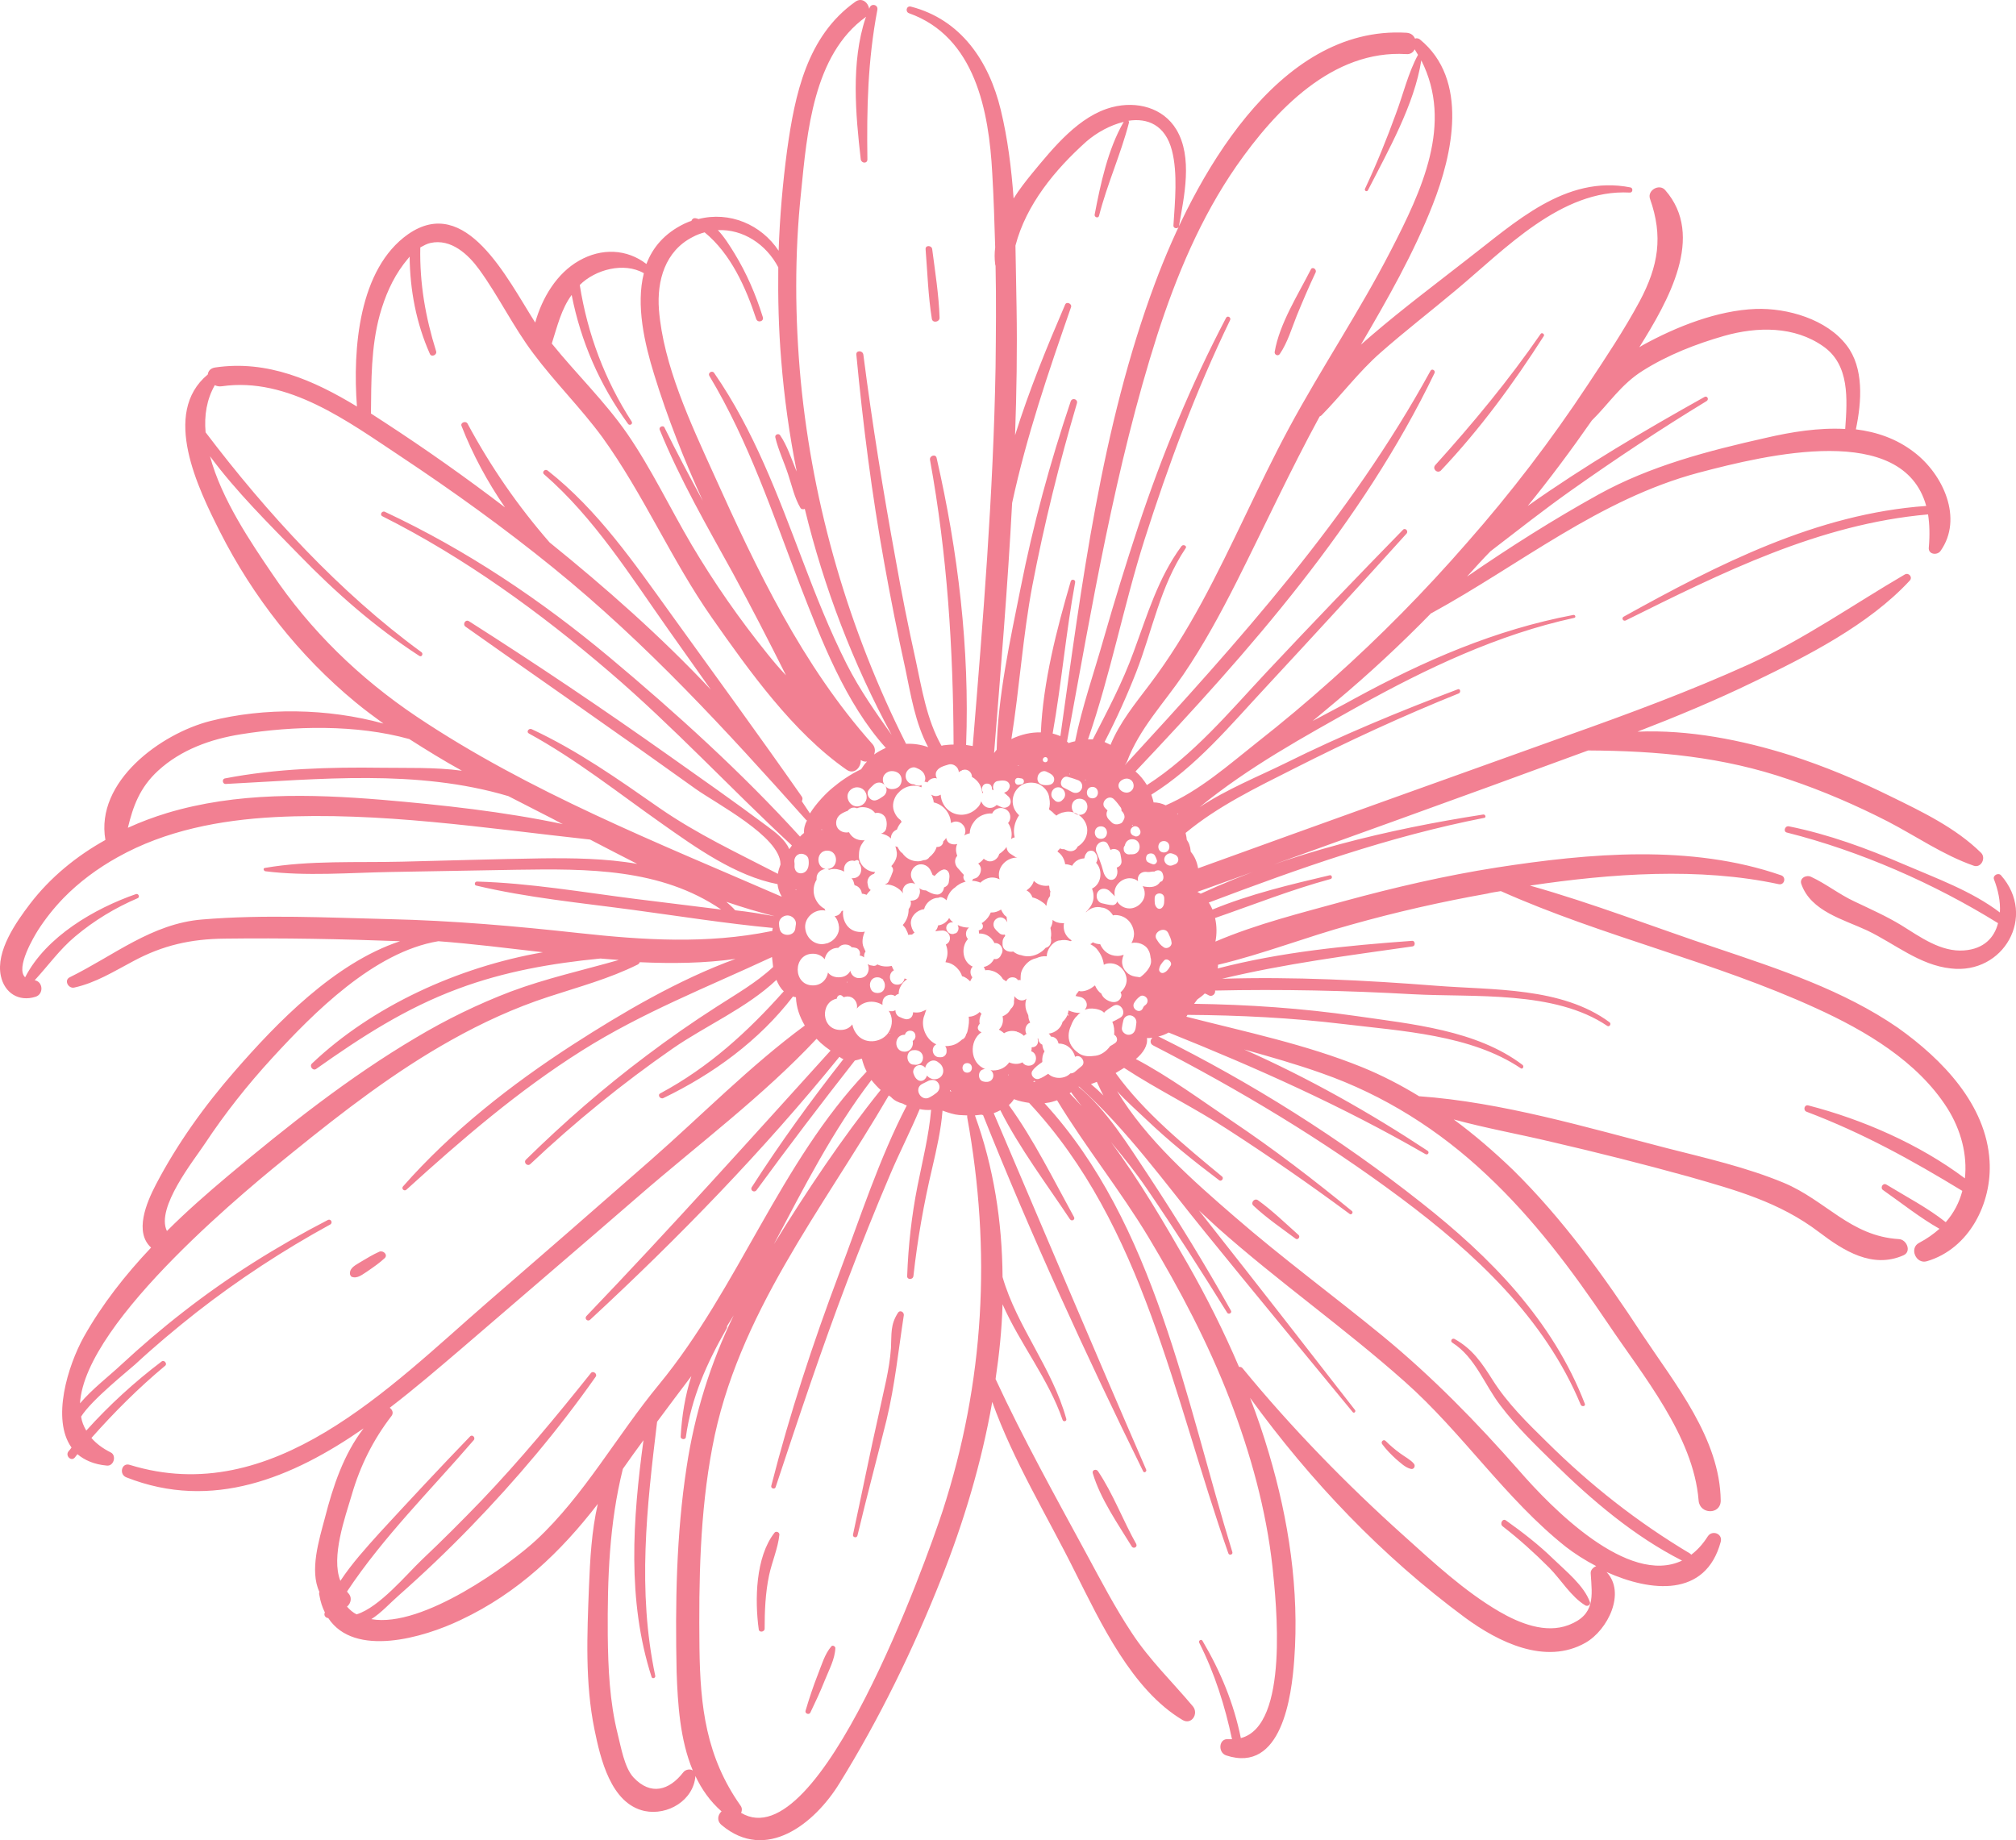 <?xml version="1.0" encoding="UTF-8" standalone="no"?><svg xmlns="http://www.w3.org/2000/svg" xmlns:xlink="http://www.w3.org/1999/xlink" fill="#000000" height="499.7" preserveAspectRatio="xMidYMid meet" version="1" viewBox="0.0 0.0 547.4 499.7" width="547.4" zoomAndPan="magnify"><defs><clipPath id="a"><path d="M 0 0 L 547.41 0 L 547.41 499.719 L 0 499.719 Z M 0 0"/></clipPath></defs><g><g clip-path="url(#a)" id="change1_1"><path d="M 280.121 243.191 C 280.223 243.395 280.223 243.492 280.32 243.691 C 281.223 243.895 282.121 244.293 282.82 244.895 C 282.621 244.793 282.422 244.594 282.32 244.492 C 282.922 244.895 283.523 245.293 284.023 245.793 C 283.922 245.691 283.82 245.594 283.723 245.594 C 283.82 245.691 284.023 245.895 284.121 245.992 C 284.223 244.992 284.523 244.094 285.121 243.293 L 285.121 243.191 C 285.121 242.793 285.121 242.395 285.223 242.094 C 285.023 241.691 284.922 241.293 284.922 240.793 C 284.922 240.691 284.82 240.594 284.82 240.492 C 283.422 240.691 282.121 240.395 281.023 239.492 C 280.922 239.395 280.82 239.293 280.723 239.191 C 280.422 240.293 279.621 241.191 278.723 241.793 C 279.32 242.094 279.723 242.492 280.121 243.191 Z M 543.324 237.691 C 542.621 236.895 541.023 237.691 541.422 238.793 C 542.523 241.594 543.223 244.793 543.023 247.793 C 535.422 241.992 525.723 238.492 517.121 234.793 C 506.922 230.395 496.621 226.594 485.723 224.395 C 484.621 224.191 484.121 225.895 485.223 226.094 C 505.023 231.094 525.121 239.895 542.523 250.691 C 541.523 254.594 538.723 257.691 533.324 258.094 C 527.023 258.594 521.324 254.395 516.324 251.293 C 512.223 248.793 507.922 246.895 503.523 244.793 C 499.422 242.895 495.82 239.992 491.723 238.094 C 490.422 237.492 488.523 238.492 489.121 240.094 C 491.723 247.492 500.621 249.691 507.023 252.691 C 514.523 256.293 521.223 262.094 529.723 262.992 C 544.023 264.691 553.121 248.793 543.324 237.691 Z M 262.824 254.992 C 262.023 254.191 262.121 252.594 263.121 251.895 C 262.023 251.895 261.023 251.691 260.023 251.191 C 260.223 251.594 260.324 251.992 260.223 252.395 C 260.223 252.492 260.223 252.594 260.121 252.691 C 260.023 253.094 259.723 253.395 259.324 253.492 C 259.223 253.492 259.121 253.492 259.023 253.594 C 257.422 253.992 256.223 251.992 257.422 250.895 C 257.824 250.492 258.324 250.395 258.824 250.492 C 258.422 250.191 258.023 249.793 257.723 249.293 C 257.121 250.395 255.922 251.191 254.723 251.293 C 254.621 251.895 254.324 252.492 253.922 252.895 C 254.621 252.793 255.324 252.691 255.922 252.691 C 256.922 252.691 257.824 253.492 257.922 254.492 C 258.023 255.395 257.621 256.094 256.824 256.492 C 257.324 257.691 257.422 259.094 257.023 260.293 C 256.922 260.594 256.824 260.992 256.723 261.293 C 258.422 261.492 259.621 262.395 260.621 263.793 C 260.621 263.895 260.723 263.895 260.723 263.992 C 260.922 264.293 261.121 264.691 261.223 265.094 C 262.121 265.293 262.824 265.895 263.422 266.492 C 263.621 266.094 263.824 265.691 264.023 265.395 C 263.324 264.594 263.324 263.191 264.121 262.492 C 261.324 261.293 260.824 257.191 262.824 254.992 Z M 257.023 244.492 C 257.324 243.094 258.121 241.793 259.324 240.992 C 259.621 240.691 260.023 240.395 260.523 240.094 C 261.023 239.793 261.621 239.594 262.223 239.395 C 261.621 238.992 261.422 238.191 261.723 237.594 C 261.121 236.992 260.621 236.293 260.023 235.691 C 259.223 234.793 259.023 233.395 259.922 232.395 C 259.523 231.395 259.422 230.191 259.922 229.191 C 258.922 229.492 257.523 229.191 257.121 228.191 C 257.023 227.992 256.922 227.793 256.922 227.492 C 256.723 227.895 256.422 228.191 256.121 228.492 C 256.121 229.395 255.324 230.094 254.324 229.992 C 254.023 231.094 253.223 232.094 252.324 232.793 C 252.023 233.293 251.422 233.594 250.723 233.594 C 250.223 233.793 249.723 233.895 249.223 233.895 C 247.422 233.895 245.922 232.992 245.023 231.691 C 244.922 231.594 244.824 231.492 244.723 231.492 C 244.324 231.094 243.922 230.492 243.723 229.992 C 243.523 229.992 243.324 229.895 243.121 229.793 C 243.324 230.395 243.422 230.992 243.523 231.594 C 243.621 232.992 242.922 234.191 242.023 235.191 C 242.422 235.594 242.621 236.094 242.422 236.691 C 242.121 237.594 241.723 238.492 241.324 239.293 C 241.121 239.793 240.723 239.992 240.223 240.191 C 240.324 240.191 240.422 240.191 240.422 240.191 C 242.223 240.094 244.121 241.094 245.223 242.594 C 245.023 241.992 245.023 241.492 245.422 240.895 C 245.824 240.191 246.621 239.793 247.422 239.793 C 247.824 239.793 248.223 239.895 248.523 240.094 C 248.223 239.691 247.922 239.293 247.723 238.895 C 246.922 237.594 247.422 235.895 248.723 235.094 C 250.023 234.293 251.723 234.793 252.523 236.094 C 252.824 236.594 253.023 237.094 253.223 237.594 C 253.324 237.691 253.523 237.691 253.621 237.793 L 253.723 237.895 C 253.824 237.793 253.922 237.691 254.023 237.594 C 254.723 236.895 255.324 236.293 256.324 236.094 C 256.824 236.094 257.324 236.395 257.523 236.793 C 258.023 237.691 257.723 238.691 257.621 239.594 C 257.523 240.293 256.922 240.793 256.324 240.992 C 256.223 242.094 255.324 243.094 254.223 242.895 C 253.121 242.793 252.324 242.293 251.422 241.793 C 251.422 241.793 251.422 241.793 251.324 241.793 C 250.723 241.793 250.121 241.594 249.621 241.191 C 249.922 241.895 249.824 242.594 249.523 243.293 C 249.523 243.395 249.523 243.395 249.422 243.492 C 249.121 244.293 248.121 244.594 247.223 244.594 C 247.523 245.395 247.223 246.191 246.723 246.895 C 246.723 248.492 246.223 249.992 245.121 251.191 C 245.422 251.594 245.824 251.895 246.023 252.395 C 246.023 252.492 246.121 252.492 246.121 252.594 C 246.324 252.992 246.523 253.395 246.621 253.895 C 246.922 253.793 247.324 253.793 247.621 253.793 C 247.824 253.691 247.922 253.492 248.121 253.395 C 248.223 253.395 248.223 253.293 248.324 253.293 C 247.723 252.594 247.422 251.691 247.324 250.793 C 247.223 248.793 249.023 247.094 250.922 246.895 C 251.324 245.191 253.023 243.793 254.824 243.793 C 255.422 243.395 256.324 243.793 257.023 244.492 Z M 269.422 238.293 C 270.121 238.293 270.824 238.492 271.422 238.793 C 271.324 238.492 271.223 238.094 271.223 237.691 C 271.121 235.094 273.523 232.895 276.023 232.895 C 276.121 232.895 276.121 232.895 276.223 232.895 C 276.121 232.895 276.023 232.793 275.82 232.793 C 275.32 232.492 274.922 232.191 274.422 231.895 C 273.723 231.492 273.324 230.691 273.324 229.992 C 272.824 230.691 272.121 231.395 271.324 231.895 C 271.023 233.191 269.523 234.293 268.121 233.793 C 268.023 233.793 267.922 233.691 267.922 233.691 C 267.621 233.594 267.324 233.395 267.121 233.191 C 266.723 233.691 266.223 234.191 265.621 234.492 C 265.723 234.691 265.922 234.793 266.023 234.992 C 266.723 235.992 266.223 237.492 265.422 238.191 C 265.023 238.492 264.621 238.594 264.223 238.691 C 264.121 238.895 264.023 239.094 263.922 239.191 C 264.723 239.191 265.523 239.395 266.223 239.691 C 267.023 238.895 268.223 238.293 269.422 238.293 Z M 418.32 90.691 C 409.621 103.293 399.922 114.992 389.723 126.293 C 388.82 127.293 390.223 128.691 391.223 127.793 C 401.82 116.594 410.922 104.191 419.223 91.191 C 419.422 90.691 418.621 90.191 418.32 90.691 Z M 279.121 275.492 C 278.723 274.691 278.422 273.895 278.422 272.895 C 278.422 272.293 278.523 271.691 278.723 271.191 C 278.523 271.395 278.32 271.492 278.023 271.594 C 277.023 271.895 275.922 271.293 275.422 270.492 C 275.422 270.992 275.422 271.395 275.32 271.895 C 275.422 272.594 275.121 273.395 274.523 273.895 C 274.32 274.191 274.121 274.492 273.922 274.793 C 273.523 275.293 272.922 275.691 272.223 275.992 C 272.523 277.293 272.223 278.691 271.223 279.594 C 271.723 279.895 272.223 280.191 272.621 280.594 C 273.523 279.992 274.723 279.793 275.922 280.094 C 276.023 280.094 276.121 280.094 276.121 280.191 C 276.922 280.395 277.523 280.793 278.023 281.293 C 278.223 281.094 278.422 280.895 278.723 280.793 C 278.121 279.793 278.422 278.191 279.723 277.691 C 279.422 277.094 279.223 276.492 279.223 275.793 C 279.121 275.594 279.121 275.492 279.121 275.492 Z M 296.723 400.094 C 298.82 407.094 303.523 413.793 307.32 419.992 C 307.82 420.691 308.922 420.094 308.523 419.293 C 304.922 412.895 302.223 405.594 298.121 399.492 C 297.621 398.793 296.422 399.191 296.723 400.094 Z M 340.32 327.395 C 343.82 330.691 347.922 333.492 351.82 336.395 C 352.422 336.793 353.121 335.895 352.621 335.395 C 349.023 332.191 345.422 328.691 341.523 325.895 C 340.523 325.293 339.523 326.691 340.32 327.395 Z M 99.824 345.191 C 101.422 344.094 103.023 342.992 104.422 341.691 C 105.422 340.793 104.121 339.492 103.023 339.895 C 101.223 340.691 99.621 341.691 97.922 342.691 C 96.723 343.492 94.922 344.191 95.023 345.895 C 95.023 346.191 95.223 346.492 95.422 346.691 C 97.023 347.395 98.523 345.992 99.824 345.191 Z M 288.82 251.594 C 288.82 251.293 288.82 250.992 288.922 250.691 C 288.82 250.691 288.723 250.691 288.523 250.691 C 287.422 250.691 286.523 250.395 285.82 249.793 C 285.82 250.594 285.621 251.293 285.223 251.992 C 285.32 252.492 285.422 252.992 285.422 253.492 C 285.422 253.895 285.422 254.293 285.32 254.691 C 285.621 255.793 285.223 257.094 283.922 257.395 C 282.723 258.793 280.922 259.691 279.121 259.691 C 278.523 259.691 277.922 259.594 277.32 259.395 C 276.523 259.293 275.723 258.895 275.121 258.395 C 273.824 258.691 272.121 257.992 272.223 256.293 C 272.223 256.094 272.223 255.992 272.223 255.793 C 272.223 255.191 272.523 254.594 272.922 254.191 C 272.922 254.094 272.922 253.895 272.824 253.793 C 272.324 253.895 271.723 253.793 271.324 253.395 C 271.023 253.094 270.621 252.793 270.324 252.395 C 269.422 251.492 269.621 249.992 270.723 249.395 C 271.824 248.691 273.023 249.395 273.523 250.492 C 273.422 249.992 273.324 249.492 273.324 248.992 C 273.121 248.793 272.922 248.691 272.723 248.492 C 272.324 247.992 272.023 247.492 271.824 246.992 C 271.023 247.492 270.223 247.793 269.324 247.793 C 269.223 247.793 269.121 247.793 269.023 247.793 C 268.621 248.793 268.023 249.594 267.121 250.293 C 266.922 250.492 266.723 250.594 266.523 250.691 C 267.023 251.094 267.023 252.094 266.422 252.395 C 266.223 252.492 265.922 252.594 265.723 252.691 C 265.824 252.895 265.824 253.191 265.824 253.492 C 265.824 253.492 265.824 253.492 265.922 253.492 C 268.023 253.492 269.324 254.691 270.023 256.094 C 270.121 256.094 270.121 256.094 270.223 256.094 C 271.723 256.094 272.723 257.793 271.922 259.094 L 271.621 259.691 C 271.223 260.293 270.523 260.594 269.922 260.395 C 269.422 261.395 268.523 262.293 267.121 262.594 C 267.324 262.895 267.422 263.191 267.523 263.492 C 268.023 263.395 268.621 263.395 269.223 263.594 C 270.523 263.895 271.723 264.793 272.324 265.895 C 272.621 266.094 272.922 266.293 273.223 266.492 C 273.523 265.895 274.023 265.395 274.922 265.395 C 275.621 265.395 276.121 265.691 276.422 266.191 C 276.621 266.094 276.922 266.094 277.121 266.191 C 277.121 265.594 277.121 264.895 277.223 264.293 C 277.523 262.895 278.723 261.395 280.023 260.691 C 280.422 260.492 280.922 260.293 281.422 260.191 C 282.32 259.793 283.223 259.594 284.223 259.691 C 284.223 257.895 285.723 255.793 287.523 255.395 C 287.621 255.395 287.621 255.395 287.723 255.395 C 288.723 255.191 289.723 255.191 290.621 255.594 C 290.723 255.492 290.922 255.492 291.023 255.395 C 289.723 254.594 288.82 253.293 288.82 251.594 Z M 255.121 86.293 C 254.922 80.094 253.922 73.895 253.121 67.691 C 253.023 66.594 251.223 66.492 251.324 67.691 C 251.824 73.895 252.023 80.395 253.023 86.594 C 253.223 87.793 255.121 87.492 255.121 86.293 Z M 319.922 220.895 C 319.82 220.895 319.723 220.992 319.621 220.992 L 319.723 221.094 C 319.82 220.992 319.922 220.992 319.922 220.895 Z M 318.82 231.992 L 318.32 231.793 C 317.223 231.395 316.121 232.395 316.121 233.395 C 316.121 234.395 317.223 235.395 318.32 234.992 L 318.82 234.793 C 320.32 234.395 320.32 232.492 318.82 231.992 Z M 318.121 255.992 C 318.023 254.992 317.621 254.293 317.223 253.395 C 316.223 251.293 312.723 253.293 314.121 255.191 C 314.621 255.992 315.121 256.691 315.922 257.191 C 316.723 257.895 318.223 257.094 318.121 255.992 Z M 316.023 260.895 C 315.422 261.594 314.82 262.293 314.723 263.293 C 314.723 263.895 315.32 264.395 315.922 264.191 C 316.82 263.895 317.32 263.094 317.82 262.293 C 318.523 261.293 316.82 259.895 316.023 260.895 Z M 314.121 246.492 C 314.523 246.895 315.121 246.895 315.523 246.492 C 316.223 245.793 316.121 244.793 316.121 243.895 C 316.121 242.191 313.523 242.191 313.523 243.895 C 313.523 244.793 313.422 245.793 314.121 246.492 Z M 314.723 239.895 C 314.82 239.793 314.922 239.594 315.023 239.492 C 315.32 239.395 315.621 239.293 315.723 238.992 C 316.023 238.395 315.922 237.992 315.723 237.293 C 315.32 236.094 314.121 236.191 313.422 236.691 C 312.82 236.594 312.121 236.895 311.523 236.793 C 310.422 236.594 309.32 237.094 309.023 238.191 C 308.922 238.492 308.922 238.895 309.023 239.293 C 308.422 238.793 307.621 238.492 306.723 238.492 C 304.621 238.492 302.523 240.395 302.621 242.594 C 302.621 242.895 302.621 243.094 302.723 243.395 C 302.223 242.895 301.723 242.395 301.223 241.895 C 300.223 241.094 298.723 241.094 298.023 242.293 C 297.422 243.395 297.922 244.992 299.223 245.293 C 300.223 245.492 301.121 245.793 302.121 245.793 C 302.621 245.793 303.223 245.395 303.32 244.793 C 304.023 245.895 305.223 246.691 306.723 246.691 C 308.82 246.691 310.922 244.793 310.82 242.594 C 310.82 241.895 310.621 241.191 310.223 240.594 C 310.32 240.594 310.32 240.691 310.422 240.691 C 311.922 240.992 313.621 241.094 314.723 239.895 Z M 239.723 265.992 C 239.824 265.992 239.824 265.793 239.723 265.793 C 239.621 265.895 239.621 265.992 239.723 265.992 Z M 238.223 265.395 C 236.523 265.395 235.824 267.094 236.422 268.492 C 236.422 268.594 236.422 268.594 236.523 268.691 C 237.121 269.992 239.422 269.992 240.023 268.691 C 240.023 268.594 240.023 268.594 240.121 268.492 C 240.621 267.191 239.922 265.395 238.223 265.395 Z M 230.023 266.793 C 230.121 266.793 230.121 266.594 230.023 266.594 C 229.922 266.691 229.922 266.793 230.023 266.793 Z M 290.023 275.793 C 290.223 275.793 290.223 275.492 290.023 275.492 C 289.82 275.492 289.82 275.793 290.023 275.793 Z M 312.523 260.691 C 312.523 260.492 312.523 260.293 312.422 260.094 C 312.32 259.293 312.223 258.691 311.82 257.992 C 311.422 257.191 310.621 256.594 309.82 256.293 C 309.023 255.992 308.121 255.895 307.223 256.094 C 307.621 255.395 307.922 254.492 307.922 253.594 C 307.82 250.793 305.723 248.492 302.82 248.492 C 302.621 248.492 302.422 248.492 302.223 248.594 C 301.621 247.594 300.723 246.793 299.523 246.492 C 299.422 246.492 299.422 246.492 299.32 246.492 C 297.621 245.992 296.023 246.594 294.922 247.691 L 294.82 247.691 C 295.121 247.395 295.422 247.094 295.723 246.691 C 296.523 245.691 297.023 244.492 296.922 243.191 C 296.922 242.492 296.723 241.895 296.523 241.293 C 299.121 240.094 299.523 236.293 297.621 234.293 C 298.121 233.594 298.121 232.594 297.523 231.793 C 297.422 231.691 297.32 231.492 297.223 231.395 C 296.82 230.895 295.723 230.895 295.223 231.395 C 295.121 231.492 295.023 231.691 294.922 231.793 C 294.621 232.191 294.523 232.594 294.422 233.094 C 292.82 233.191 291.723 233.992 291.121 235.094 C 290.523 234.895 289.922 234.691 289.32 234.691 L 289.223 234.691 C 289.023 233.395 288.422 232.191 287.32 231.395 C 287.223 231.293 287.223 231.293 287.121 231.191 C 287.32 230.895 287.621 230.691 287.82 230.395 C 287.922 230.395 288.023 230.492 288.121 230.492 C 288.32 230.594 288.422 230.594 288.621 230.594 C 288.723 230.594 288.82 230.594 288.922 230.594 L 289.621 230.895 C 290.621 231.395 291.922 231.191 292.523 230.094 C 292.523 229.992 292.523 229.992 292.621 229.895 C 294.121 228.992 295.223 227.395 295.223 225.492 C 295.223 222.293 291.922 219.691 288.82 220.594 C 288.621 220.594 288.523 220.691 288.32 220.691 C 287.82 220.895 287.32 221.094 286.82 221.492 C 286.621 221.293 286.523 221.191 286.223 220.992 C 285.82 220.492 285.32 220.191 284.82 219.793 C 285.121 218.793 285.121 217.793 284.922 216.793 C 284.922 216.594 284.82 216.395 284.82 216.191 C 284.523 214.594 282.82 212.992 281.32 212.691 C 280.023 212.395 278.621 212.492 277.422 213.191 C 274.621 214.895 274.121 218.793 276.422 221.094 C 276.523 221.191 276.621 221.293 276.723 221.395 C 275.723 222.793 275.223 224.594 275.32 226.094 C 275.32 226.492 275.422 226.992 275.523 227.395 C 275.121 227.492 274.82 227.594 274.523 227.895 C 274.922 226.395 274.621 224.793 273.723 223.492 C 274.121 223.094 274.32 222.492 274.32 221.895 C 274.32 220.793 273.723 219.992 272.723 219.594 C 271.422 219.094 269.922 219.691 269.422 220.895 C 267.523 220.793 265.621 221.594 264.523 223.094 C 263.824 223.992 263.324 225.094 263.324 226.293 C 262.824 226.395 262.223 226.594 261.824 226.895 C 261.922 226.691 261.922 226.594 262.023 226.395 C 262.523 224.793 261.223 223.094 259.523 223.094 C 259.023 223.094 258.621 223.293 258.223 223.492 C 258.023 220.691 256.121 218.492 253.523 217.895 C 253.523 217.395 253.324 216.895 253.121 216.293 C 253.023 216.094 252.922 215.992 252.824 215.793 C 253.223 215.992 253.621 216.191 254.121 216.191 C 254.621 216.191 255.121 215.992 255.422 215.793 C 255.523 217.691 256.523 219.492 258.223 220.492 C 260.422 221.793 263.223 221.395 265.121 219.594 L 265.223 219.492 C 265.824 218.992 266.223 218.293 266.422 217.594 C 266.824 218.594 267.621 219.395 268.824 219.395 C 269.523 219.395 270.121 219.094 270.621 218.594 C 271.121 218.793 271.621 219.094 272.223 219.293 C 272.922 219.492 273.824 219.191 274.223 218.492 C 274.621 217.793 274.422 216.992 273.922 216.395 C 273.621 216.094 273.223 215.793 272.922 215.492 C 272.824 215.395 272.723 215.395 272.621 215.293 C 273.023 215.094 273.422 214.992 273.723 214.594 C 274.023 214.191 274.32 213.594 274.121 213.094 C 273.723 211.691 272.023 211.895 270.922 212.094 C 269.922 212.191 269.422 213.492 269.723 214.293 C 269.723 214.395 269.824 214.492 269.824 214.594 C 269.621 214.492 269.422 214.395 269.324 214.395 C 269.422 213.594 269.023 212.793 268.023 212.793 C 266.621 212.793 266.324 214.395 266.922 215.191 C 266.824 215.293 266.723 215.395 266.723 215.492 C 266.621 214.191 266.121 212.793 265.121 211.895 L 265.023 211.793 C 264.723 211.492 264.324 211.191 263.922 210.992 C 263.922 209.691 262.723 208.691 261.422 209.094 C 261.324 209.094 261.223 209.094 261.223 209.191 C 260.922 209.293 260.621 209.492 260.324 209.691 C 260.324 209.492 260.324 209.293 260.223 209.094 C 259.922 208.094 258.723 207.293 257.621 207.594 C 256.324 207.992 254.523 208.395 254.121 209.895 C 254.023 210.395 254.121 210.992 254.422 211.395 C 254.223 211.395 254.121 211.293 253.922 211.293 C 252.922 211.293 252.223 211.793 251.824 212.492 C 251.621 212.395 251.523 212.293 251.223 212.293 C 251.121 212.293 251.121 212.293 251.023 212.293 C 251.324 211.691 251.324 211.094 251.023 210.395 C 250.621 209.395 249.723 208.895 248.723 208.492 C 247.422 207.992 246.023 209.191 245.922 210.395 C 245.723 211.691 246.723 212.992 248.121 212.992 C 248.121 212.992 248.121 212.992 248.223 212.992 C 248.824 213.395 249.621 213.492 250.223 213.191 C 250.223 213.395 250.223 213.594 250.223 213.793 C 248.422 212.992 246.121 213.293 244.422 214.793 C 243.922 215.293 243.422 215.793 243.121 216.395 C 242.422 217.793 242.223 219.191 242.922 220.691 C 243.324 221.594 243.824 222.191 244.523 222.691 C 244.621 222.895 244.723 222.992 244.824 223.191 C 244.223 223.793 243.824 224.492 243.523 225.293 C 243.422 225.293 243.223 225.395 243.121 225.492 C 242.422 225.895 241.922 226.691 241.922 227.492 C 241.922 227.594 241.922 227.691 241.922 227.691 C 241.223 226.992 240.223 226.492 239.223 226.395 C 239.824 226.191 240.422 225.793 240.621 224.992 C 240.824 224.094 240.824 223.395 240.621 222.594 C 240.324 221.191 238.824 220.492 237.621 220.793 C 236.922 219.895 235.824 219.191 234.223 219.191 C 233.621 219.191 233.121 219.293 232.723 219.492 C 232.223 219.293 231.621 219.191 231.023 219.492 C 230.621 219.691 230.324 219.992 230.023 220.293 C 229.922 220.293 229.723 220.293 229.621 220.395 C 228.922 220.691 228.324 220.992 227.824 221.492 C 226.824 222.492 226.723 224.395 227.824 225.293 C 228.523 225.992 229.621 226.191 230.523 225.992 C 231.223 227.293 232.422 228.191 234.324 228.191 C 234.523 228.191 234.621 228.191 234.824 228.094 C 234.621 228.293 234.422 228.594 234.223 228.895 C 233.422 229.992 233.223 231.094 233.223 232.395 C 233.121 234.691 235.324 236.793 237.621 236.793 C 237.523 236.992 237.422 237.094 237.324 237.293 C 236.121 237.594 235.223 238.895 235.621 240.191 C 235.621 240.395 235.723 240.492 235.723 240.691 C 235.824 241.191 236.121 241.492 236.422 241.691 C 236.023 242.094 235.621 242.492 235.324 242.992 C 234.922 242.895 234.523 242.691 234.023 242.691 C 233.922 241.594 233.121 240.594 232.023 240.395 C 232.023 240.293 232.023 240.191 231.922 239.992 C 231.824 239.492 231.621 238.895 231.223 238.492 C 231.324 238.492 231.422 238.492 231.523 238.492 C 233.922 238.492 234.422 235.691 233.223 234.395 C 233.422 233.992 233.023 233.395 232.523 233.594 C 232.324 233.691 232.223 233.691 232.023 233.793 C 231.824 233.793 231.723 233.691 231.523 233.691 C 229.723 233.691 228.922 235.293 229.223 236.691 C 228.824 236.492 228.422 236.293 227.922 236.191 C 227.023 235.895 226.023 235.895 225.121 236.191 C 225.023 236.094 224.824 236.094 224.723 235.992 C 227.824 235.793 227.723 230.992 224.621 230.992 C 221.621 230.992 221.422 235.395 224.121 235.992 C 222.824 236.094 221.621 237.191 221.723 238.594 C 221.723 238.691 221.723 238.793 221.723 238.895 C 220.922 240.191 220.723 241.793 221.121 243.293 C 221.523 244.691 222.523 246.094 223.922 246.793 C 223.922 246.992 224.023 247.191 224.121 247.293 C 223.824 247.191 223.523 247.191 223.223 247.191 C 220.824 247.191 218.523 249.293 218.621 251.793 C 218.723 254.293 220.621 256.395 223.223 256.395 C 223.621 256.395 224.023 256.293 224.422 256.191 C 224.621 256.191 224.824 256.094 225.023 255.992 C 225.223 255.895 225.422 255.793 225.621 255.691 C 226.922 254.895 227.922 253.395 227.824 251.793 C 227.723 250.594 227.324 249.594 226.621 248.793 C 227.621 248.691 228.223 248.094 228.523 247.395 C 228.621 247.395 228.723 247.293 228.922 247.293 C 228.621 249.992 230.223 253.094 233.723 253.094 C 234.121 253.094 234.422 253.094 234.824 252.992 C 234.223 254.293 233.922 255.992 234.523 257.293 L 234.621 257.492 C 234.723 257.793 234.922 258.094 235.023 258.395 C 234.723 258.793 234.621 259.191 234.621 259.691 C 234.621 259.793 234.621 259.895 234.621 259.992 C 234.223 259.691 233.824 259.492 233.422 259.492 C 233.723 258.691 233.324 257.594 232.324 257.395 C 232.121 257.395 232.023 257.293 231.824 257.293 C 231.621 257.293 231.523 257.191 231.324 257.293 C 230.922 256.793 230.324 256.492 229.523 256.492 C 228.621 256.492 228.023 256.895 227.621 257.395 C 225.422 257.395 224.223 258.895 223.922 260.492 C 223.223 259.594 222.121 258.992 220.723 258.992 C 215.223 258.992 215.223 267.594 220.723 267.594 C 223.121 267.594 224.523 265.895 224.824 264.094 C 225.422 264.895 226.422 265.395 227.723 265.395 C 229.324 265.395 230.324 264.691 230.922 263.594 C 230.922 263.691 230.922 263.691 230.922 263.793 C 231.223 264.895 232.223 265.691 233.324 265.594 C 233.824 265.594 234.223 265.492 234.621 265.293 C 235.621 264.793 236.023 263.492 235.824 262.492 L 235.621 261.793 C 235.922 261.992 236.324 262.191 236.723 262.191 C 237.324 262.395 237.824 262.293 238.223 261.895 C 239.422 262.492 240.824 262.594 242.121 262.293 C 242.324 262.691 242.422 263.094 242.723 263.492 C 241.023 264.293 241.324 267.395 243.621 267.395 C 244.824 267.395 245.422 266.594 245.621 265.691 C 245.824 265.793 246.023 265.895 246.324 265.895 C 245.523 266.395 244.824 267.191 244.422 268.094 C 244.121 268.691 244.023 269.293 244.023 269.895 C 243.621 269.992 243.324 270.191 243.023 270.492 C 242.223 269.895 240.922 270.094 240.223 270.793 C 239.723 271.293 239.523 272.094 239.621 272.895 C 237.523 271.594 234.723 271.691 232.922 273.594 C 232.824 273.691 232.723 273.793 232.621 273.895 C 232.723 273.691 232.723 273.395 232.723 273.191 C 232.621 271.793 231.621 270.594 230.121 270.594 C 229.824 270.594 229.422 270.691 229.121 270.793 C 228.922 270.691 228.824 270.594 228.621 270.395 C 227.922 269.895 227.223 270.594 227.223 271.191 C 222.621 272.094 222.922 279.691 228.223 279.691 C 229.723 279.691 230.723 279.094 231.422 278.191 C 231.621 279.293 232.121 280.293 232.922 281.191 C 235.324 283.793 239.824 282.992 241.422 280.094 C 242.422 278.293 242.422 276.191 241.324 274.492 C 241.922 274.691 242.621 274.691 243.121 274.293 C 243.121 274.992 243.422 275.691 244.121 276.094 C 244.824 276.395 245.324 276.691 246.121 276.793 C 247.324 276.793 247.922 275.895 247.922 274.895 C 248.723 274.992 249.422 274.992 250.121 274.793 C 250.621 274.594 251.023 274.395 251.523 274.191 C 251.223 274.895 251.121 275.492 250.824 276.191 C 250.023 278.992 251.523 282.395 254.223 283.594 C 254.121 283.691 253.922 283.793 253.824 283.895 C 252.621 285.094 253.523 287.191 255.121 287.094 C 255.223 287.094 255.422 287.094 255.523 287.094 C 256.324 287.094 257.023 286.395 257.023 285.594 C 257.023 285.492 257.023 285.293 257.023 285.191 C 257.023 284.793 256.922 284.395 256.621 284.094 C 257.723 284.094 258.922 283.895 259.922 283.293 C 260.324 282.992 260.824 282.691 261.223 282.293 C 261.824 282.094 262.223 281.492 262.324 280.895 C 262.621 280.492 262.723 279.992 262.824 279.492 C 263.023 278.395 263.223 277.293 263.023 276.094 C 264.121 276.094 265.223 275.594 266.023 274.793 C 266.121 274.992 266.324 275.191 266.523 275.293 C 266.023 276.094 265.824 277.094 266.023 277.992 C 265.621 278.492 265.324 278.992 265.621 279.594 C 265.824 279.992 266.121 280.191 266.523 280.293 C 263.023 282.594 263.324 288.793 267.523 290.293 C 267.324 290.293 267.121 290.293 267.023 290.395 C 265.422 290.691 265.422 293.395 267.023 293.691 C 267.324 293.793 267.621 293.793 268.023 293.793 C 269.922 293.691 270.223 291.395 268.922 290.594 C 269.121 290.594 269.324 290.691 269.621 290.691 C 271.621 290.691 273.121 289.793 274.023 288.492 C 275.121 288.992 276.523 289.094 277.621 288.492 C 277.922 288.992 278.523 289.395 279.32 289.395 C 281.723 289.395 281.922 286.094 280.023 285.492 C 280.121 285.094 280.121 284.793 280.121 284.395 C 280.121 284.395 280.121 284.395 280.223 284.395 C 281.621 284.395 282.121 283.094 281.723 282.094 C 281.82 282.094 281.82 281.992 281.922 281.992 C 281.922 282.691 282.32 283.395 283.023 283.691 C 283.023 283.992 283.121 284.293 283.223 284.691 C 283.32 284.992 283.422 285.191 283.621 285.492 C 283.121 286.293 282.922 287.293 283.023 288.395 C 282.023 289.094 281.023 289.793 280.32 290.793 C 279.621 291.895 280.82 293.293 282.023 292.992 C 283.023 292.691 283.82 292.094 284.621 291.594 C 286.121 293.094 289.121 293.094 290.621 291.492 C 291.023 291.492 291.422 291.395 291.82 291.094 C 292.422 290.594 293.121 289.992 293.723 289.492 C 295.023 288.395 293.32 286.094 291.922 286.992 C 291.422 284.992 289.723 283.395 287.523 283.395 L 287.422 283.395 C 287.422 283.293 287.422 283.191 287.32 283.094 C 287.121 282.094 286.223 281.492 285.32 281.492 C 285.223 281.191 285.023 280.895 284.723 280.691 C 286.523 280.492 288.121 279.191 288.523 277.492 C 289.422 276.691 290.023 275.594 290.121 274.395 C 291.121 274.793 292.32 275.191 293.422 274.992 C 293.32 274.992 293.32 275.094 293.223 275.094 C 292.922 275.293 292.723 275.594 292.523 275.793 C 291.723 276.492 291.223 277.395 290.82 278.492 C 290.023 280.191 289.82 282.293 290.922 283.992 C 291.422 284.793 292.121 285.492 293.023 286.094 C 294.422 286.992 295.922 286.895 297.523 286.691 C 299.023 286.492 300.523 285.395 301.422 284.094 C 301.922 283.793 302.32 283.594 302.723 283.293 C 303.723 282.691 303.32 281.395 302.523 280.992 C 302.621 279.793 302.523 278.594 302.023 277.492 C 302.723 277.191 303.422 276.793 304.121 276.395 C 306.223 275.191 304.223 271.895 302.223 273.191 C 301.621 273.594 300.922 273.992 300.32 274.492 C 300.121 274.594 300.023 274.793 299.82 274.992 C 299.621 274.895 299.523 274.793 299.32 274.594 C 298.223 273.992 296.922 273.793 295.723 273.895 C 295.32 273.992 294.922 274.094 294.523 274.191 C 295.523 273.191 295.121 271.793 294.121 271.094 C 293.422 270.594 292.723 270.691 292.223 270.492 C 292.121 270.492 292.121 270.492 292.023 270.492 C 292.121 270.293 292.223 270.094 292.32 269.895 C 292.422 269.793 292.621 269.594 292.723 269.395 C 292.82 269.293 292.922 269.191 292.922 269.094 C 293.023 269.094 293.223 269.191 293.32 269.191 C 294.82 269.293 296.223 268.492 297.32 267.594 C 297.723 268.492 298.223 269.293 299.023 269.793 C 299.121 270.094 299.32 270.395 299.523 270.691 C 300.523 271.895 302.922 272.895 304.121 271.293 C 304.523 270.691 304.621 270.191 304.32 269.594 C 304.32 269.492 304.223 269.492 304.223 269.492 C 305.223 268.691 305.922 267.395 305.922 266.094 C 305.82 263.691 303.922 261.594 301.422 261.594 C 300.82 261.594 300.223 261.691 299.723 261.992 C 299.523 260.293 298.82 258.895 297.723 257.594 C 297.223 257.094 296.621 256.691 296.023 256.395 C 296.32 256.293 296.523 256.094 296.723 255.895 C 297.32 256.191 298.023 256.395 298.723 256.395 C 299.523 258.293 301.223 259.594 303.422 259.594 C 304.023 259.594 304.523 259.492 305.121 259.293 C 304.723 260.191 304.523 261.191 304.82 262.191 C 305.023 263.094 305.621 263.793 306.32 264.395 C 307.121 264.992 307.922 265.191 308.922 265.293 L 309.523 265.395 C 310.621 264.691 312.82 262.594 312.523 260.691 Z M 311.422 271.094 C 311.023 270.492 310.121 270.094 309.523 270.594 C 308.82 271.094 308.32 271.691 307.922 272.395 C 307.121 273.992 309.523 275.492 310.32 273.793 C 310.422 273.492 310.621 273.191 310.922 272.992 C 311.523 272.594 311.82 271.793 311.422 271.094 Z M 307.223 275.793 C 306.32 275.492 305.223 276.094 305.023 277.094 C 304.82 277.793 304.723 278.492 304.621 279.191 C 304.523 280.094 305.422 280.895 306.223 280.992 C 307.121 281.094 307.922 280.594 308.223 279.691 C 308.422 279.191 308.422 278.594 308.523 277.992 C 308.723 277.094 308.223 276.094 307.223 275.793 Z M 299.621 297.492 C 298.922 296.293 298.422 294.992 297.82 293.793 C 297.32 293.992 296.82 294.191 296.223 294.395 C 297.422 295.395 298.523 296.395 299.621 297.492 Z M 293.023 295.094 C 292.922 295.094 292.82 295.094 292.82 295.094 C 300.523 301.395 306.422 311.094 311.82 319.191 C 319.723 331.191 327.223 343.395 334.223 355.895 C 334.621 356.492 333.621 357.094 333.223 356.492 C 326.121 345.094 318.922 333.793 311.32 322.691 C 308.32 318.293 305.023 314.191 301.621 310.094 C 309.422 320.594 316.223 332.293 322.422 343.094 C 327.621 352.191 332.32 361.594 336.422 371.191 C 336.82 371.191 337.121 371.191 337.422 371.594 C 350.621 387.691 365.621 403.094 381.121 416.992 C 389.223 424.293 397.621 432.094 407.023 437.594 C 412.523 440.793 419.621 443.691 425.922 441.293 C 433.223 438.492 432.32 433.492 431.922 427.293 C 431.82 426.395 432.621 425.594 433.422 425.293 C 430.32 423.691 427.422 421.793 425.223 420.094 C 408.82 407.094 397.121 389.094 381.422 375.191 C 365.023 360.594 347.023 347.992 330.621 333.395 C 328.922 331.793 327.223 330.293 325.523 328.691 C 326.32 329.691 327.023 330.594 327.82 331.594 C 341.32 348.691 354.621 365.793 367.922 382.895 C 368.223 383.293 367.723 383.895 367.32 383.492 C 353.922 367.191 340.422 350.895 327.121 334.492 C 316.223 321.094 305.922 306.691 293.023 295.094 Z M 293.723 300.395 C 292.723 299.094 291.723 297.895 290.82 296.594 C 290.723 296.691 290.621 296.793 290.422 296.895 C 291.523 297.992 292.621 299.191 293.723 300.395 Z M 281.121 293.793 C 281.023 293.691 281.023 293.594 280.922 293.492 C 280.82 293.594 280.621 293.594 280.523 293.691 C 280.723 293.793 280.922 293.793 281.121 293.793 Z M 273.824 291.793 C 273.723 291.793 273.723 291.992 273.824 291.992 C 273.922 291.992 273.922 291.793 273.824 291.793 Z M 262.621 291.293 C 264.324 291.293 264.324 288.691 262.621 288.691 C 260.922 288.691 260.922 291.293 262.621 291.293 Z M 258.324 296.492 C 258.223 296.293 258.121 296.191 258.023 295.992 C 258.023 296.094 257.922 296.094 257.922 296.191 C 257.922 296.293 258.121 296.395 258.324 296.492 Z M 247.121 279.895 C 246.422 279.895 245.824 280.395 245.723 280.992 L 245.621 280.992 C 242.621 280.992 242.621 285.594 245.621 285.594 C 247.324 285.594 248.121 283.992 247.824 282.691 C 247.824 282.691 247.922 282.691 247.922 282.594 C 249.023 281.895 248.723 279.895 247.121 279.895 Z M 250.621 287.191 C 250.621 285.793 249.324 284.992 248.023 285.191 C 247.922 285.191 247.922 285.191 247.824 285.191 C 245.922 285.492 245.922 288.691 247.824 289.094 C 247.922 289.094 247.922 289.094 248.023 289.094 C 249.422 289.395 250.621 288.691 250.621 287.191 Z M 254.824 294.191 C 254.223 293.191 253.121 293.094 252.121 293.492 C 251.523 293.793 250.922 294.094 250.324 294.395 C 248.023 295.691 250.121 299.293 252.422 297.992 C 253.023 297.691 253.621 297.293 254.121 296.895 C 255.023 296.293 255.422 295.191 254.824 294.191 Z M 254.922 288.594 L 254.523 288.293 C 253.121 287.395 251.422 288.594 251.223 289.992 C 250.824 289.395 250.023 289.094 249.324 289.293 C 248.422 289.492 247.723 290.594 248.023 291.492 C 248.324 292.293 248.523 292.793 249.223 293.293 C 250.223 293.895 251.223 293.293 251.621 292.293 C 251.621 292.191 251.621 292.191 251.723 292.094 C 252.422 292.992 253.824 293.395 254.922 292.793 C 256.621 291.895 256.422 289.594 254.922 288.594 Z M 241.621 280.691 C 241.723 280.691 241.723 280.492 241.621 280.492 C 241.523 280.594 241.523 280.691 241.621 280.691 Z M 262.621 303.395 C 262.621 303.191 262.621 302.992 262.621 302.895 C 261.824 302.895 261.023 302.793 260.422 302.793 C 259.121 302.691 257.523 302.191 255.922 301.594 C 255.523 306.793 254.324 311.992 253.121 317.191 C 250.824 326.895 249.121 336.594 248.023 346.492 C 247.922 347.594 246.223 347.594 246.324 346.492 C 246.621 338.293 247.523 330.191 249.121 322.094 C 250.523 315.094 252.223 308.293 252.824 301.395 C 251.824 301.492 250.723 301.395 249.723 301.191 C 247.223 307.191 244.223 312.992 241.723 318.895 C 237.621 328.492 233.723 338.293 230.023 347.992 C 223.023 366.395 216.824 385.094 210.621 403.793 C 210.422 404.594 209.223 404.191 209.422 403.492 C 214.422 383.895 220.723 364.793 227.824 345.895 C 233.422 331.094 238.723 314.594 246.223 300.191 C 245.824 300.094 245.523 299.895 245.121 299.691 C 243.922 299.395 242.723 298.793 241.922 297.895 C 241.723 297.793 241.523 297.594 241.324 297.492 C 223.324 328.395 200.121 357.094 193.422 392.992 C 190.023 410.895 189.723 429.293 189.922 447.492 C 190.121 463.492 191.723 477.094 201.121 490.395 C 201.523 490.992 201.523 491.691 201.223 492.293 C 222.523 505.094 251.621 423.492 255.922 410.395 C 267.324 375.293 269.223 339.793 262.621 303.395 Z M 186.422 398.492 C 188.621 383.793 192.922 370.191 199.223 357.191 C 198.621 358.191 198.023 359.094 197.422 360.094 C 197.422 360.395 197.422 360.594 197.223 360.895 C 191.922 370.191 187.723 379.492 186.223 390.293 C 186.121 391.094 184.723 390.895 184.824 390.094 C 185.121 384.594 186.023 378.992 187.723 373.691 C 184.621 377.793 181.523 381.895 178.422 386.094 C 175.621 409.293 173.023 431.895 177.922 455.094 C 178.023 455.691 177.121 455.992 176.922 455.395 C 170.223 434.594 171.824 412.492 174.723 391.094 C 172.824 393.691 170.922 396.293 169.121 398.895 C 165.422 413.793 164.922 428.594 165.023 443.992 C 165.121 452.992 165.523 462.094 167.723 470.895 C 168.621 474.395 169.523 479.992 172.023 482.691 C 176.723 487.691 181.723 486.191 185.523 481.293 C 186.121 480.492 187.422 480.293 188.121 480.793 C 184.621 472.492 184.023 462.594 183.723 454.094 C 183.324 435.492 183.621 416.793 186.422 398.492 Z M 210.121 337.895 C 219.023 323.492 228.523 309.191 239.121 295.992 C 238.223 295.191 237.422 294.293 236.621 293.293 C 226.121 306.992 218.223 322.594 210.121 337.895 Z M 178.922 375.992 C 200.621 349.594 211.723 315.793 235.324 290.992 C 234.723 289.895 234.324 288.691 234.023 287.492 L 233.922 287.492 C 233.324 287.691 232.723 287.895 232.121 287.992 C 223.023 299.594 214.121 311.293 205.422 323.191 C 204.824 323.992 203.621 323.293 204.121 322.395 C 211.824 310.395 220.223 298.793 229.023 287.594 C 228.621 287.492 228.324 287.293 227.922 286.992 C 207.324 312.395 184.223 336.191 160.223 358.395 C 159.523 358.992 158.621 358.094 159.223 357.395 C 181.824 333.793 203.621 309.492 225.523 285.293 C 224.621 284.691 223.723 283.992 222.824 283.191 C 222.422 282.793 222.121 282.492 221.723 282.094 C 207.223 297.594 189.422 310.895 173.422 324.793 C 157.422 338.691 141.324 352.395 125.223 366.293 C 119.121 371.492 112.621 377.094 105.824 382.293 C 106.523 382.793 106.922 383.691 106.324 384.492 C 101.324 390.992 97.824 397.992 95.523 405.895 C 93.723 411.992 89.824 422.793 92.422 429.293 C 95.523 424.594 99.422 420.293 103.121 416.191 C 111.223 407.395 119.324 398.691 127.621 390.094 C 128.223 389.395 129.223 390.395 128.621 391.094 C 116.922 404.691 104.121 417.293 94.223 432.191 C 94.324 432.293 94.422 432.395 94.422 432.492 C 95.723 433.691 95.324 435.395 94.223 436.293 C 95.023 437.191 95.824 437.895 96.824 438.395 C 103.023 436.492 110.422 427.492 114.523 423.594 C 120.023 418.395 125.422 412.992 130.723 407.492 C 141.223 396.492 150.922 384.793 160.422 372.895 C 161.023 372.094 162.324 373.094 161.723 373.895 C 151.523 388.395 140.121 401.895 127.824 414.594 C 121.523 421.094 115.023 427.293 108.223 433.293 C 105.824 435.395 103.523 437.992 100.824 439.691 C 114.824 442.191 138.621 424.691 145.621 418.191 C 158.621 406.094 167.523 389.793 178.922 375.992 Z M 215.922 252.293 C 216.023 251.793 216.023 251.293 216.121 250.895 C 216.223 249.691 215.023 248.594 213.824 248.594 C 212.621 248.594 211.422 249.594 211.523 250.895 C 211.523 251.395 211.621 251.895 211.723 252.293 C 212.121 254.395 215.523 254.395 215.922 252.293 Z M 212.223 243.492 C 212.324 243.395 212.324 243.395 212.223 243.492 C 212.223 243.395 212.223 243.395 212.223 243.395 C 211.621 242.395 211.223 241.191 211.121 240.094 C 199.723 237.895 188.824 230.094 179.621 223.594 C 167.824 215.293 156.422 206.191 143.621 199.191 C 142.824 198.793 143.523 197.691 144.324 197.992 C 156.824 203.793 167.824 211.594 179.023 219.395 C 189.422 226.594 200.223 231.594 211.223 237.293 C 211.324 236.492 211.621 235.594 211.922 234.793 C 211.922 234.691 211.922 234.691 211.922 234.594 C 211.824 227.191 194.422 218.191 188.824 214.191 C 182.023 209.395 175.324 204.492 168.523 199.793 C 154.523 189.895 140.422 180.094 126.422 170.191 C 125.523 169.594 126.324 168.094 127.324 168.691 C 145.723 180.395 163.824 192.594 181.621 205.191 C 190.523 211.492 199.523 217.793 208.223 224.293 C 210.824 226.191 213.223 228.094 214.324 230.594 C 214.523 230.293 214.824 229.895 215.023 229.594 C 198.324 214.094 182.922 197.395 165.523 182.492 C 146.621 166.293 126.121 151.395 103.824 140.191 C 103.023 139.793 103.723 138.594 104.523 138.992 C 126.723 149.395 146.824 162.895 165.621 178.594 C 183.523 193.594 201.422 209.793 217.223 227.191 C 217.621 226.793 217.922 226.492 218.324 226.191 C 218.223 225.094 218.523 223.895 219.121 222.793 C 219.023 222.793 218.922 222.691 218.824 222.594 C 197.121 198.293 175.621 174.793 150.223 154.191 C 136.922 143.395 123.023 133.395 108.723 123.895 C 94.523 114.492 78.223 102.293 60.223 104.895 C 59.523 104.992 58.922 104.895 58.324 104.594 C 56.121 108.492 55.422 112.793 55.824 117.395 C 72.422 139.293 92.223 160.895 114.422 177.094 C 115.023 177.492 114.523 178.594 113.824 178.094 C 101.824 170.293 91.223 160.992 81.223 150.691 C 73.023 142.293 64.121 133.492 57.023 123.895 C 60.121 135.594 68.324 147.594 73.824 155.691 C 84.223 171.191 97.621 184.191 113.121 194.594 C 143.723 215.094 178.422 228.793 212.223 243.492 Z M 210.324 248.793 C 205.922 247.691 201.621 246.395 197.223 244.895 C 198.023 245.594 198.922 246.395 199.621 247.191 C 203.324 247.594 206.824 248.191 210.324 248.793 Z M 152.824 223.793 C 151.922 223.395 151.121 222.895 150.324 222.492 C 146.223 220.395 142.121 218.293 138.023 216.191 C 113.121 208.793 86.824 211.594 61.223 212.895 C 60.422 212.895 60.223 211.594 61.023 211.395 C 74.922 208.691 89.523 208.293 103.723 208.492 C 109.922 208.594 118.023 208.293 125.422 209.293 C 120.523 206.594 115.824 203.691 111.121 200.691 C 96.723 196.691 79.723 197.094 65.422 199.395 C 57.223 200.691 49.121 203.594 42.922 209.293 C 37.922 213.895 36.121 218.992 34.723 224.793 C 38.223 223.191 41.723 221.895 45.324 220.793 C 64.223 215.094 84.324 215.594 103.723 217.191 C 120.121 218.594 136.723 220.395 152.824 223.793 Z M 216.121 241.492 C 216.023 241.492 216.023 241.691 216.121 241.691 C 216.223 241.691 216.223 241.492 216.121 241.492 Z M 218.223 236.992 C 219.621 236.395 219.723 234.594 219.523 233.293 C 219.324 232.191 218.023 231.691 217.121 231.895 C 216.023 232.191 215.523 233.293 215.723 234.293 C 215.824 234.793 215.621 235.395 215.824 235.895 C 216.121 237.094 217.324 237.395 218.223 236.992 Z M 223.121 225.191 C 223.023 225.191 223.023 225.395 223.121 225.395 C 223.223 225.395 223.223 225.191 223.121 225.191 Z M 232.723 213.793 C 231.324 213.793 230.023 214.992 230.121 216.395 C 230.223 217.793 231.324 218.992 232.723 218.992 C 234.121 218.992 235.422 217.793 235.324 216.395 C 235.324 214.992 234.223 213.793 232.723 213.793 Z M 100.723 112.293 C 101.922 113.094 103.223 113.895 104.422 114.691 C 115.621 121.992 126.523 129.691 137.121 137.793 C 132.324 130.793 128.324 123.395 125.324 115.691 C 124.922 114.793 126.422 114.191 126.922 114.992 C 133.324 126.895 140.621 137.395 149.223 147.293 C 164.324 159.492 179.422 172.793 193.023 187.293 C 189.121 181.793 185.223 176.293 181.422 170.895 C 171.121 156.293 161.324 140.594 147.723 128.793 C 147.023 128.191 148.023 127.191 148.723 127.793 C 162.422 138.594 172.121 152.793 182.223 166.793 C 194.023 183.191 206.023 199.594 217.621 216.191 C 218.023 216.691 217.922 217.191 217.723 217.594 C 218.422 218.691 219.223 219.793 219.922 220.895 C 221.723 217.992 224.523 215.191 226.121 213.895 C 228.023 212.293 230.824 210.293 233.824 208.895 C 234.324 208.094 234.824 207.395 235.422 206.793 C 234.922 206.895 234.324 206.793 233.723 206.395 C 233.824 208.395 231.922 210.492 229.824 208.992 C 215.324 198.895 203.422 182.191 193.324 167.793 C 182.324 152.094 174.723 134.191 163.523 118.691 C 157.723 110.793 150.723 103.895 144.824 95.992 C 139.324 88.691 135.422 80.492 130.121 73.191 C 127.223 69.191 122.523 64.691 116.824 65.992 C 115.922 66.191 115.023 66.691 114.121 67.191 C 113.922 76.992 115.523 86.094 118.422 95.395 C 118.723 96.395 117.121 97.094 116.723 96.094 C 113.023 87.793 111.324 78.793 111.223 69.691 C 110.621 70.395 110.121 71.094 109.621 71.691 C 106.523 75.793 104.523 80.492 103.121 85.492 C 100.723 94.293 100.824 103.293 100.723 112.293 Z M 149.824 93.293 C 156.523 101.594 164.223 108.992 170.324 117.793 C 176.922 127.395 181.922 137.992 187.824 147.992 C 193.922 158.293 200.824 168.191 208.324 177.492 C 209.922 179.492 211.621 181.492 213.422 183.395 C 208.723 173.992 203.922 164.691 198.922 155.492 C 191.922 142.793 184.621 130.191 179.121 116.691 C 178.824 115.895 180.121 115.395 180.422 116.094 C 183.723 122.793 187.223 129.395 190.824 135.992 C 185.723 124.793 181.223 113.395 177.621 101.691 C 175.023 93.293 172.621 82.895 174.824 74.191 C 169.422 71.094 161.621 73.191 157.422 77.395 C 159.523 90.691 164.223 103.191 171.523 114.492 C 171.922 115.191 170.922 115.691 170.523 115.094 C 162.824 104.492 157.723 92.793 155.223 80.094 C 152.422 83.895 151.324 88.594 149.824 93.293 Z M 178.922 84.094 C 180.121 99.191 187.523 114.895 193.723 128.594 C 205.422 154.594 217.824 180.691 236.922 202.094 C 237.621 202.895 237.723 203.992 237.324 204.895 C 238.324 204.191 239.422 203.594 240.523 203.094 C 229.523 190.895 223.023 173.793 217.223 158.895 C 209.824 139.594 203.324 119.895 192.621 102.094 C 192.121 101.191 193.422 100.492 193.922 101.293 C 204.723 116.895 211.223 134.594 217.922 152.191 C 221.523 161.691 225.324 171.293 229.922 180.395 C 233.422 187.293 237.723 193.395 242.121 199.594 C 231.621 180.191 223.723 159.594 218.523 138.191 C 218.121 138.395 217.523 138.293 217.324 137.895 C 215.723 135.191 215.023 131.895 214.023 128.895 C 212.922 125.492 211.324 122.191 210.523 118.793 C 210.324 117.992 211.422 117.594 211.824 118.191 C 213.723 120.992 214.824 124.395 216.121 127.594 C 216.223 127.691 216.223 127.895 216.324 127.992 C 214.324 117.992 212.922 107.895 212.121 97.793 C 211.422 89.395 211.223 80.992 211.324 72.594 C 208.023 66.293 201.723 62.191 194.922 62.492 C 196.723 64.395 198.121 66.691 199.422 68.793 C 202.723 74.191 205.223 79.992 207.121 86.094 C 207.523 87.293 205.723 87.793 205.324 86.594 C 202.523 78.094 198.422 68.895 191.324 63.094 C 190.223 63.395 189.121 63.793 188.023 64.395 C 180.621 68.191 178.324 76.191 178.922 84.094 Z M 244.223 210.191 C 243.621 209.594 242.922 209.395 242.121 209.395 C 240.824 209.395 239.621 210.492 239.723 211.793 C 239.723 212.293 239.922 212.793 240.223 213.191 C 239.422 212.293 238.121 212.293 237.223 213.094 C 236.723 213.594 236.223 213.992 235.824 214.594 C 235.023 215.895 236.422 217.793 237.922 217.293 C 238.621 217.094 239.121 216.691 239.723 216.293 C 240.723 215.691 241.023 214.395 240.422 213.492 C 240.824 213.992 241.422 214.293 242.121 214.293 C 242.922 214.293 243.621 214.094 244.223 213.492 C 245.023 212.492 245.023 211.094 244.223 210.191 Z M 276.723 213.094 C 276.922 213.094 277.223 212.992 277.422 212.992 C 278.223 212.793 278.223 211.594 277.422 211.395 C 277.223 211.395 276.922 211.293 276.723 211.293 C 275.223 210.895 275.223 213.395 276.723 213.094 Z M 276.523 207.992 C 276.621 207.992 276.621 207.793 276.523 207.793 C 276.422 207.793 276.422 207.992 276.523 207.992 Z M 283.523 213.191 C 284.621 213.293 286.023 213.191 286.223 211.895 C 286.422 210.492 285.023 209.992 284.023 209.492 C 282.922 209.094 281.82 210.094 281.723 211.094 C 281.523 212.293 282.32 213.094 283.523 213.191 Z M 283.82 206.992 C 284.723 206.992 284.723 205.594 283.82 205.594 C 282.922 205.691 282.922 206.992 283.82 206.992 Z M 287.32 213.793 C 285.723 213.793 284.82 215.895 286.023 216.992 C 286.121 217.094 286.32 217.293 286.422 217.395 C 286.922 217.895 287.82 217.895 288.32 217.395 C 288.422 217.293 288.621 217.094 288.723 216.992 C 289.82 215.793 288.922 213.793 287.32 213.793 Z M 288.82 213.895 C 289.621 214.293 290.422 214.691 291.121 215.094 C 292.121 215.594 293.223 215.293 293.723 214.191 C 294.121 213.191 293.621 212.094 292.523 211.793 C 291.723 211.492 290.82 211.191 290.023 210.992 C 288.422 210.395 287.223 213.094 288.82 213.895 Z M 290.422 210.094 C 290.32 210.094 290.32 210.293 290.422 210.293 C 290.523 210.293 290.523 210.094 290.422 210.094 Z M 289.723 201.395 C 289.922 201.492 290.023 201.594 290.121 201.793 C 290.723 201.594 291.32 201.395 291.922 201.293 C 293.82 191.895 297.121 182.492 299.723 173.293 C 302.621 163.191 305.723 153.094 309.023 143.094 C 315.523 123.492 323.32 104.594 332.922 86.293 C 333.32 85.594 334.32 86.191 334.023 86.895 C 324.723 106.094 317.223 126.293 310.723 146.691 C 305.121 164.395 301.523 183.191 295.422 200.793 C 295.82 200.793 296.32 200.793 296.723 200.793 C 300.723 192.992 304.82 185.293 307.82 176.992 C 311.523 166.992 314.422 156.992 320.82 148.293 C 321.32 147.691 322.422 148.293 321.922 148.895 C 315.023 159.191 312.922 171.191 308.523 182.492 C 306.023 188.895 303.121 195.293 299.922 201.492 C 300.32 201.691 300.723 201.895 301.223 202.094 C 301.32 202.191 301.422 202.191 301.523 202.293 C 304.023 196.191 308.223 191.094 312.223 185.793 C 317.523 178.793 322.121 171.293 326.32 163.594 C 334.723 148.094 341.621 131.793 350.023 116.191 C 358.82 99.895 369.121 84.594 377.621 68.094 C 386.121 51.594 394.621 33.594 385.922 16.395 C 384.023 28.492 376.922 40.895 371.422 51.691 C 371.121 52.191 370.422 51.793 370.621 51.293 C 373.723 44.691 376.523 37.793 379.023 30.895 C 381.023 25.594 382.32 19.895 385.023 14.895 C 384.723 14.395 384.422 13.895 384.121 13.395 C 383.723 14.191 383.023 14.793 381.82 14.691 C 361.82 13.492 346.32 29.895 335.723 45.094 C 326.023 59.094 319.422 74.895 314.223 90.992 C 302.82 126.691 296.523 164.594 289.723 201.395 Z M 305.422 211.492 C 305.121 211.594 304.82 211.691 304.523 211.895 C 303.422 212.691 303.422 213.992 304.523 214.793 C 304.82 214.992 305.023 215.094 305.422 215.191 C 306.621 215.492 307.82 214.594 307.82 213.395 C 307.82 211.992 306.621 211.191 305.422 211.492 Z M 307.523 224.191 C 307.621 224.191 307.621 223.992 307.523 223.992 C 307.32 224.094 307.32 224.191 307.523 224.191 Z M 305.121 230.594 C 305.121 230.992 305.223 231.293 305.523 231.594 C 305.922 231.992 306.422 232.094 306.922 231.992 L 307.023 231.992 C 307.121 231.992 307.223 231.992 307.422 231.992 C 310.121 231.992 310.121 227.895 307.422 227.895 C 306.223 227.895 305.621 228.691 305.422 229.594 C 305.223 229.895 305.023 230.191 305.121 230.594 Z M 305.223 222.395 C 305.523 221.793 305.223 220.895 304.723 220.395 L 304.523 220.191 C 304.523 219.895 304.523 219.594 304.32 219.293 C 303.723 218.492 303.223 217.793 302.523 217.094 C 301.023 215.492 298.523 217.992 300.121 219.492 C 300.32 219.691 300.523 219.895 300.723 220.094 C 300.32 220.793 300.32 221.691 301.023 222.492 C 301.32 222.793 301.523 222.992 301.82 223.293 C 302.523 223.992 303.422 223.992 304.32 223.594 C 304.82 223.395 305.023 222.793 305.223 222.395 Z M 298.922 227.793 C 301.121 227.793 301.121 224.395 298.922 224.395 C 296.723 224.395 296.723 227.793 298.922 227.793 Z M 296.621 216.793 C 298.621 216.793 298.621 213.691 296.621 213.691 C 294.621 213.691 294.621 216.793 296.621 216.793 Z M 294.723 211.895 C 294.82 211.895 294.82 211.691 294.723 211.691 C 294.621 211.691 294.621 211.895 294.723 211.895 Z M 293.121 216.895 C 290.32 216.895 290.32 221.293 293.121 221.293 C 295.922 221.293 296.023 216.895 293.121 216.895 Z M 303.223 235.594 C 303.922 235.395 304.523 234.793 304.523 233.992 C 304.523 233.293 304.32 232.594 304.223 231.895 C 304.023 230.895 302.922 230.395 302.023 230.594 C 301.82 230.691 301.723 230.691 301.523 230.793 C 301.32 230.293 301.121 229.895 300.922 229.492 C 300.023 227.293 296.82 229.191 297.723 231.395 C 298.223 232.594 298.723 233.895 299.121 235.094 C 299.523 236.293 299.621 237.594 300.621 238.492 C 301.523 239.293 302.82 238.992 303.223 237.793 C 303.523 236.992 303.422 236.293 303.223 235.594 Z M 307.32 224.793 C 306.621 225.492 306.922 226.691 307.922 226.992 C 308.023 226.992 308.121 226.992 308.121 227.094 C 309.023 227.395 309.922 226.492 309.621 225.594 C 309.621 225.492 309.621 225.395 309.523 225.395 C 309.223 224.395 308.023 223.992 307.32 224.793 Z M 311.82 234.191 C 312.223 234.395 312.621 234.594 313.023 234.691 C 313.621 234.895 314.32 234.191 314.121 233.594 C 314.023 233.191 313.82 232.793 313.621 232.395 C 313.223 231.594 312.121 231.594 311.523 232.094 C 311.023 232.691 311.023 233.895 311.82 234.191 Z M 316.023 231.492 C 318.023 231.492 318.023 228.395 316.023 228.395 C 314.023 228.395 314.023 231.492 316.023 231.492 Z M 168.023 260.691 C 166.324 260.594 164.621 260.395 163.023 260.293 C 149.824 261.594 137.023 263.793 124.422 268.492 C 110.121 273.793 98.121 281.594 85.824 290.293 C 84.922 290.895 83.922 289.492 84.723 288.793 C 101.023 273.293 124.324 262.594 147.422 258.594 C 137.824 257.492 128.324 256.293 119.023 255.594 C 101.523 258.492 85.121 275.094 73.922 287.293 C 67.223 294.594 61.121 302.293 55.621 310.594 C 52.723 314.992 42.223 327.992 45.324 334.293 C 50.621 328.992 56.223 324.094 61.922 319.293 C 78.023 305.793 94.824 292.492 112.922 281.793 C 121.121 276.895 129.723 272.691 138.621 269.293 C 148.223 265.691 158.223 263.492 168.023 260.691 Z M 398.32 156.594 C 409.922 148.594 421.922 140.992 434.023 134.293 C 448.121 126.492 463.922 122.395 479.523 118.895 C 486.422 117.293 493.82 116.094 501.023 116.492 C 501.621 108.293 502.223 99.094 495.121 94.094 C 487.223 88.492 477.121 88.691 468.223 91.191 C 460.523 93.395 452.82 96.395 446.023 100.691 C 440.121 104.395 436.82 109.691 432.223 114.191 C 426.723 122.094 420.922 129.895 414.82 137.395 C 430.223 126.492 446.723 116.793 462.82 107.793 C 463.523 107.395 464.121 108.395 463.422 108.895 C 450.922 116.492 438.621 124.691 426.723 133.094 C 419.223 138.395 412.023 144.094 404.723 149.691 C 402.523 151.895 400.422 154.293 398.32 156.594 Z M 540.223 315.293 C 540.922 326.691 534.723 339.094 523.223 342.492 C 520.223 343.395 518.324 338.895 521.121 337.492 C 523.223 336.395 525.023 335.094 526.621 333.691 C 521.324 330.691 516.324 326.691 511.32 323.191 C 510.422 322.594 511.223 321.094 512.223 321.691 C 517.621 324.992 523.422 327.992 528.324 331.895 C 530.523 329.395 532.023 326.492 532.824 323.395 C 519.023 314.992 505.82 307.691 490.523 301.895 C 489.523 301.492 489.922 299.895 491.023 300.191 C 505.723 303.992 521.121 310.691 533.523 319.992 C 534.223 313.691 532.523 306.895 528.723 300.895 C 520.621 288.191 506.523 279.895 493.121 273.793 C 465.422 261.094 435.32 254.395 407.523 241.992 C 406.223 242.191 404.922 242.395 403.723 242.691 C 391.32 244.895 379.023 247.691 366.922 251.094 C 354.82 254.395 342.922 259.094 330.723 261.992 C 330.723 262.293 330.723 262.691 330.621 262.992 C 347.922 258.492 365.621 256.793 383.422 255.492 C 384.223 255.395 384.422 256.793 383.621 256.992 C 366.121 259.492 348.922 261.691 331.82 265.793 C 351.223 265.191 370.723 266.191 390.023 267.691 C 405.32 268.895 424.023 267.992 437.023 277.594 C 437.621 277.992 437.023 278.992 436.422 278.594 C 422.121 268.895 400.223 270.895 383.621 269.992 C 365.723 268.992 347.82 268.594 329.922 268.992 C 330.121 269.895 329.121 270.793 328.223 270.293 C 327.82 270.094 327.523 269.895 327.121 269.793 C 326.523 270.395 325.82 270.895 325.121 271.395 C 324.82 271.793 324.523 272.191 324.223 272.594 C 338.922 272.793 353.523 273.793 368.121 275.895 C 383.223 278.094 400.922 279.691 413.422 289.191 C 413.922 289.594 413.422 290.492 412.922 290.094 C 399.422 280.992 380.523 279.992 364.82 278.094 C 350.723 276.395 336.621 275.691 322.422 275.594 C 322.32 275.793 322.223 275.992 322.121 276.094 C 338.121 280.191 354.523 283.594 369.82 289.793 C 375.223 291.992 380.422 294.691 385.32 297.691 C 407.82 299.293 430.922 306.191 452.621 311.793 C 463.223 314.492 474.223 316.992 484.32 321.191 C 495.82 325.992 502.422 335.691 515.621 336.492 C 517.723 336.594 519.121 339.895 516.824 340.895 C 508.422 344.594 500.621 339.691 493.922 334.594 C 483.121 326.395 471.32 323.191 458.422 319.492 C 446.121 316.094 433.82 312.992 421.32 310.094 C 412.523 307.992 403.523 306.395 394.723 303.992 C 400.422 308.191 405.723 312.793 410.82 317.691 C 424.32 330.992 435.523 346.492 445.922 362.395 C 454.82 375.793 467.023 390.691 467.223 407.492 C 467.223 411.395 461.523 411.293 461.223 407.492 C 459.82 389.895 446.023 373.492 436.523 359.293 C 426.82 344.895 416.422 330.992 403.723 319.094 C 390.82 306.895 375.82 297.395 359.023 291.492 C 352.023 288.992 344.922 286.992 337.82 284.992 C 355.223 292.691 372.023 302.191 387.621 312.492 C 388.223 312.895 387.723 313.793 387.023 313.395 C 364.523 300.395 341.223 289.992 317.32 280.395 C 316.422 280.895 315.422 281.293 314.422 281.492 C 314.523 281.492 314.523 281.492 314.621 281.492 C 339.82 293.992 363.922 309.191 385.922 326.594 C 404.723 341.395 421.621 358.594 430.32 381.191 C 430.621 381.895 429.523 382.094 429.223 381.492 C 419.422 357.895 400.422 340.293 380.32 325.293 C 359.121 309.492 336.621 295.992 313.121 283.895 C 312.121 283.395 312.32 282.293 312.922 281.793 C 312.422 281.895 311.922 281.895 311.422 281.895 C 311.723 283.895 310.422 285.895 308.422 287.594 C 317.523 292.395 326.32 298.895 334.621 304.492 C 345.922 312.094 356.621 320.293 367.121 328.895 C 367.523 329.293 366.922 329.992 366.523 329.691 C 355.723 321.691 344.621 313.992 333.32 306.691 C 324.32 300.793 314.223 295.895 305.223 289.992 C 304.422 290.492 303.621 290.992 302.922 291.395 C 310.621 302.094 321.922 311.293 331.82 319.492 C 332.422 319.992 331.621 320.992 331.023 320.492 C 324.121 315.293 317.523 309.992 311.223 303.992 C 308.723 301.594 305.82 299.094 303.32 296.293 C 311.223 309.492 324.121 320.793 335.223 330.395 C 348.223 341.691 362.121 351.895 375.422 362.793 C 389.023 373.992 400.922 386.191 412.523 399.395 C 421.121 409.293 442.023 430.793 456.723 423.793 C 443.723 417.191 432.324 407.492 422.023 397.395 C 417.023 392.492 411.723 387.395 407.422 381.691 C 403.023 375.992 400.621 368.594 394.32 364.594 C 393.723 364.191 394.223 363.293 394.922 363.594 C 399.82 366.293 402.422 370.191 405.32 374.793 C 409.32 381.094 414.621 386.293 419.922 391.492 C 431.82 403.293 444.523 413.293 458.922 421.895 C 459.023 421.992 459.121 422.094 459.223 422.191 C 460.82 420.992 462.32 419.395 463.723 417.191 C 464.922 415.395 467.82 416.492 467.223 418.691 C 463.121 433.895 448.223 432.293 436.223 426.895 C 441.523 432.492 436.621 442.594 430.523 446.094 C 419.621 452.293 406.82 445.895 397.82 439.293 C 375.121 422.492 355.922 402.293 339.422 379.594 C 341.32 384.492 343.023 389.492 344.523 394.594 C 349.922 412.691 352.82 431.793 351.422 450.691 C 350.723 460.594 348.023 481.691 332.922 476.691 C 330.621 475.895 330.922 471.992 333.523 472.293 C 333.82 472.293 334.223 472.293 334.523 472.293 C 332.621 463.293 329.82 454.395 325.621 446.094 C 325.32 445.492 326.223 444.992 326.523 445.594 C 331.422 453.895 335.023 462.594 336.922 471.992 C 350.121 468.594 346.523 435.094 345.523 425.594 C 343.82 409.992 339.523 394.594 333.922 379.992 C 328.023 364.691 320.32 350.094 311.922 336.094 C 304.223 323.293 294.723 311.492 287.023 298.793 C 286.121 299.094 285.223 299.395 284.223 299.492 C 284.023 299.492 283.82 299.594 283.621 299.594 C 313.621 332.293 321.922 380.293 334.621 421.492 C 334.82 422.191 333.723 422.492 333.523 421.793 C 318.621 379.492 310.621 332.895 279.422 299.492 C 278.023 299.293 276.621 298.992 275.32 298.492 C 274.922 299.094 274.523 299.594 273.922 300.094 C 280.723 309.492 286.121 320.492 291.621 330.492 C 292.023 331.191 291.023 331.793 290.523 331.094 C 284.223 321.594 276.82 311.793 271.621 301.492 C 271.023 301.793 270.422 302.094 269.824 302.293 C 283.621 334.594 297.223 366.895 311.223 399.094 C 311.422 399.594 310.723 400.094 310.422 399.594 C 294.82 367.895 280.023 335.594 266.922 302.793 C 266.824 302.793 266.621 302.793 266.523 302.691 C 265.922 302.793 265.324 302.793 264.723 302.895 C 269.824 316.992 272.121 331.793 272.223 346.793 C 276.121 360.293 285.723 371.492 289.523 385.293 C 289.723 385.992 288.723 386.191 288.523 385.594 C 284.723 374.492 276.922 364.895 272.223 354.191 C 272.023 360.992 271.324 367.793 270.324 374.492 C 277.824 390.691 286.523 406.293 295.023 421.992 C 298.922 429.191 302.723 436.492 307.223 443.293 C 312.121 450.793 318.223 456.594 323.922 463.395 C 325.523 465.395 323.523 468.492 321.121 467.094 C 307.324 458.895 298.824 440.594 291.922 426.895 C 284.422 411.793 275.121 396.691 269.422 380.691 C 266.523 397.293 261.621 413.492 255.621 428.594 C 248.023 447.793 238.824 466.691 227.922 484.293 C 221.223 495.191 208.023 505.793 195.922 495.594 C 194.523 494.395 194.922 492.793 195.922 491.895 C 192.824 489.191 190.523 485.895 188.824 482.293 C 188.324 488.895 181.324 493.094 175.023 491.793 C 165.824 489.793 163.023 477.492 161.422 469.691 C 158.824 456.992 159.422 443.793 159.922 430.895 C 160.223 423.492 160.621 415.793 162.324 408.395 C 152.223 421.492 140.621 432.594 125.121 439.895 C 114.922 444.793 96.223 450.191 89.125 439.395 C 88.523 439.395 87.922 438.793 88.125 438.094 C 88.125 437.992 88.223 437.895 88.223 437.895 C 87.523 436.492 87.023 434.992 86.723 433.191 C 86.625 432.895 86.625 432.594 86.723 432.293 C 84.023 426.492 86.625 418.191 88.223 412.191 C 90.422 403.594 93.324 394.895 98.723 387.895 C 79.422 401.293 57.625 410.395 34.324 401.191 C 32.223 400.395 33.023 397.094 35.223 397.793 C 74.023 409.793 105.824 376.691 132.324 353.691 C 147.121 340.895 161.922 327.992 176.621 315.094 C 190.422 302.992 203.723 289.395 218.523 278.492 C 217.121 276.094 216.223 273.594 216.121 270.793 C 215.824 270.793 215.621 270.691 215.324 270.594 C 206.121 282.594 193.621 291.691 180.121 298.191 C 179.223 298.594 178.422 297.293 179.324 296.895 C 192.523 289.793 203.023 280.191 212.824 269.191 C 211.922 268.395 211.324 267.293 210.824 266.094 C 202.824 273.691 191.523 278.594 182.723 284.691 C 169.023 294.191 156.121 304.691 144.023 316.094 C 143.223 316.895 142.023 315.691 142.824 314.895 C 153.121 304.793 164.023 295.293 175.621 286.594 C 181.723 281.992 188.023 277.594 194.422 273.492 C 199.824 269.992 205.324 266.895 209.922 262.594 C 209.824 261.691 209.723 260.793 209.621 259.895 C 192.023 268.094 174.523 274.895 158.023 285.293 C 140.723 296.191 125.422 309.395 110.324 323.094 C 109.723 323.594 108.922 322.793 109.422 322.191 C 122.621 307.191 138.824 294.492 155.523 283.691 C 169.023 274.992 184.121 266.094 199.723 260.395 C 191.223 261.594 182.523 261.691 173.723 261.293 C 173.621 261.492 173.523 261.691 173.223 261.895 C 165.422 265.793 157.121 267.992 148.922 270.691 C 139.723 273.691 131.023 277.691 122.621 282.395 C 107.223 290.992 93.223 301.793 79.523 312.895 C 69.324 321.094 23.023 358.492 21.723 381.094 C 25.023 377.191 29.621 373.691 32.922 370.594 C 38.324 365.594 43.922 360.793 49.723 356.293 C 62.023 346.691 75.121 338.492 89.023 331.293 C 89.824 330.895 90.422 331.992 89.723 332.492 C 76.922 339.492 64.723 347.492 53.324 356.395 C 47.621 360.895 42.121 365.492 36.723 370.492 C 34.723 372.293 24.824 380.191 22.023 384.691 C 22.223 386.094 22.723 387.293 23.422 388.492 C 29.621 381.594 36.523 375.293 43.922 369.691 C 44.621 369.191 45.523 370.395 44.824 370.895 C 37.621 376.895 31.023 383.492 24.824 390.492 C 26.121 391.992 27.824 393.293 30.023 394.395 C 31.723 395.191 30.922 398.191 29.023 397.992 C 25.523 397.691 22.922 396.492 21.023 394.895 C 20.824 395.191 20.523 395.492 20.324 395.793 C 19.324 396.992 17.621 395.293 18.621 394.094 C 18.922 393.793 19.121 393.492 19.422 393.094 C 13.922 385.395 18.422 370.895 22.723 363.094 C 27.723 354.191 34.023 346.191 41.023 338.793 C 36.422 334.594 39.723 326.691 42.324 321.691 C 48.121 310.594 55.523 300.293 63.723 290.895 C 75.121 277.793 90.824 261.492 108.621 255.594 C 92.723 254.992 76.824 254.691 60.922 254.895 C 51.824 254.992 44.223 256.691 36.223 260.992 C 30.922 263.793 26.023 266.895 20.121 268.191 C 18.523 268.492 17.324 266.191 18.922 265.395 C 30.922 259.492 41.223 250.793 54.922 249.691 C 71.621 248.293 88.824 249.191 105.523 249.594 C 122.922 249.992 140.023 251.492 157.324 253.395 C 174.723 255.293 191.922 256.395 209.223 252.895 C 209.422 252.895 209.621 252.793 209.723 252.793 C 209.723 252.594 209.723 252.293 209.824 251.992 C 197.121 250.793 184.523 248.793 171.922 247.094 C 157.824 245.191 143.223 243.793 129.324 240.492 C 128.723 240.395 128.824 239.395 129.523 239.395 C 143.824 239.793 158.223 242.293 172.422 244.094 C 180.223 245.094 188.023 245.992 195.824 246.992 C 179.422 235.793 159.523 235.895 140.223 236.191 C 128.824 236.395 117.523 236.594 106.121 236.793 C 94.922 236.992 83.121 237.992 72.023 236.594 C 71.621 236.492 71.324 235.793 71.922 235.691 C 84.023 233.594 97.023 234.293 109.223 233.992 C 121.824 233.691 134.422 233.293 147.023 233.094 C 155.422 232.992 164.422 233.094 173.023 234.594 C 168.723 232.395 164.422 230.191 160.223 227.992 C 131.723 224.895 103.223 220.395 74.523 221.895 C 59.824 222.691 44.922 225.492 31.922 232.793 C 26.523 235.793 21.523 239.492 17.223 243.895 C 14.621 246.594 12.324 249.492 10.324 252.594 C 9.324 254.191 4.121 262.793 6.824 265.395 C 12.523 254.293 25.723 246.691 36.922 242.793 C 37.621 242.594 38.023 243.594 37.422 243.895 C 31.324 246.492 25.523 249.992 20.422 254.293 C 16.223 257.793 13.121 262.191 9.422 266.191 C 11.723 266.594 11.922 269.992 9.621 270.691 C 5.121 272.094 1.223 269.691 0.223 264.992 C -1.176 258.293 4.324 250.492 8.121 245.492 C 13.621 238.293 20.723 232.492 28.621 228.094 C 25.824 212.191 43.723 199.191 57.121 195.793 C 71.723 192.094 88.922 192.293 104.121 196.492 C 101.523 194.594 98.922 192.691 96.523 190.691 C 81.223 178.094 68.621 161.992 59.723 144.395 C 53.824 132.691 43.723 112.191 56.422 101.691 C 56.523 100.793 57.121 99.992 58.422 99.793 C 72.621 97.691 85.223 103.293 96.922 110.395 C 95.723 94.691 97.422 72.992 110.824 63.594 C 126.523 52.691 137.621 75.492 145.324 87.594 C 147.223 80.793 151.223 74.191 157.223 70.793 C 163.324 67.293 170.223 67.594 175.523 71.691 C 177.223 67.191 180.422 63.395 185.723 60.793 C 186.422 60.492 187.023 60.191 187.723 59.992 C 187.922 59.492 188.324 59.094 189.023 59.293 C 189.223 59.293 189.422 59.395 189.621 59.492 C 198.121 57.293 206.723 60.992 211.422 68.094 C 211.723 58.992 212.523 49.793 213.723 40.793 C 215.824 25.691 219.121 9.793 232.223 0.492 C 234.023 -0.809 235.723 0.691 236.023 2.395 C 236.023 2.293 236.121 2.191 236.121 2.094 C 236.621 0.793 238.523 1.293 238.223 2.691 C 235.621 16.492 235.324 29.293 235.523 43.293 C 235.523 44.492 233.922 44.395 233.723 43.293 C 232.324 31.094 231.023 16.895 235.023 4.895 C 235.223 4.492 235.223 4.594 235.121 4.594 C 220.824 14.793 219.121 36.094 217.523 52.094 C 215.723 69.094 215.824 86.293 217.422 103.395 C 220.723 137.691 230.523 171.191 246.023 201.992 C 248.023 201.895 250.121 202.191 252.023 202.895 C 248.523 196.395 247.324 188.793 245.824 181.594 C 243.723 172.094 241.824 162.492 240.121 152.992 C 236.723 134.191 234.324 115.293 232.523 96.293 C 232.422 95.094 234.223 95.094 234.422 96.293 C 236.824 114.992 239.824 133.594 243.223 152.094 C 244.824 161.191 246.621 170.191 248.621 179.191 C 250.324 187.094 251.621 195.395 255.621 202.492 C 255.824 202.492 255.922 202.492 256.121 202.395 C 257.023 202.293 257.922 202.191 258.922 202.191 C 258.824 176.191 257.223 150.691 252.523 124.895 C 252.324 123.691 254.121 123.191 254.324 124.395 C 260.121 149.691 263.324 176.191 262.324 202.293 C 262.922 202.395 263.523 202.492 264.121 202.594 C 266.922 168.395 269.723 134.094 270.324 99.691 C 270.422 90.492 270.523 81.395 270.324 72.191 C 270.324 72.094 270.223 71.992 270.223 71.793 C 270.023 70.191 270.023 68.691 270.223 67.191 C 270.023 60.492 269.824 53.691 269.422 46.992 C 268.523 30.293 264.824 9.992 246.824 3.594 C 245.723 3.191 246.121 1.492 247.324 1.793 C 260.922 5.293 268.523 16.594 271.723 29.793 C 273.621 37.594 274.621 45.691 275.223 53.895 C 276.723 51.492 278.523 49.191 280.32 46.992 C 286.023 40.094 293.023 31.395 302.023 29.094 C 308.621 27.395 315.82 29.191 319.422 35.191 C 323.922 42.691 321.523 53.395 320.121 61.395 C 319.922 62.293 318.523 62.094 318.621 61.191 C 319.023 54.895 319.82 47.094 318.223 40.895 C 316.422 33.895 311.523 31.992 306.422 32.793 C 306.523 32.992 306.621 33.191 306.523 33.395 C 304.32 41.895 300.621 49.992 298.422 58.594 C 298.223 59.395 297.121 58.992 297.223 58.293 C 298.82 49.992 300.82 40.492 305.121 33.094 C 301.422 33.992 297.82 35.992 295.023 38.395 C 286.422 46.094 278.621 55.594 275.723 66.691 C 275.82 72.395 275.922 77.992 276.023 83.492 C 276.223 95.094 276.023 106.691 275.621 118.191 C 279.422 105.992 284.32 94.094 289.223 82.691 C 289.621 81.793 291.121 82.492 290.82 83.395 C 284.621 101.191 278.723 118.492 274.82 136.594 C 273.621 159.293 271.723 181.895 269.922 204.492 C 270.121 204.191 270.422 203.895 270.621 203.594 C 270.922 189.094 274.32 173.691 277.121 159.691 C 280.523 142.492 285.121 125.594 290.723 108.992 C 291.121 107.895 292.723 108.395 292.422 109.492 C 287.621 125.793 283.523 142.293 280.32 158.992 C 277.723 172.691 276.82 186.895 274.621 200.691 C 277.121 199.492 279.922 198.793 282.621 198.895 C 283.223 185.191 286.922 170.895 290.723 157.895 C 290.922 157.094 292.121 157.395 291.922 158.191 C 289.422 171.793 288.223 185.691 285.82 199.191 C 286.523 199.395 287.223 199.594 287.922 199.895 C 293.723 158.793 299.023 115.992 313.621 76.895 C 324.023 48.992 346.621 6.793 381.922 8.895 C 383.121 8.992 383.82 9.594 384.223 10.492 C 384.621 10.293 385.121 10.395 385.523 10.691 C 398.922 21.594 394.422 41.895 389.023 55.594 C 383.82 68.895 376.723 81.293 369.523 93.594 C 370.523 92.691 371.523 91.895 372.523 90.992 C 380.922 83.793 389.723 77.191 398.422 70.395 C 411.223 60.594 425.023 47.395 442.723 50.895 C 443.523 51.094 443.32 52.395 442.523 52.293 C 423.922 51.293 408.523 67.793 395.32 78.793 C 388.523 84.492 381.523 89.895 374.82 95.793 C 368.922 100.992 364.32 107.191 358.82 112.793 C 358.723 112.895 358.523 112.992 358.32 113.094 C 350.32 127.793 343.32 142.992 335.82 157.895 C 331.422 166.594 326.82 175.094 321.32 183.191 C 316.023 190.992 309.422 197.793 306.023 206.793 C 305.922 207.094 305.723 207.395 305.523 207.594 L 305.523 207.691 C 336.223 174.293 366.523 140.691 388.422 100.691 C 388.82 99.992 389.82 100.594 389.523 101.293 C 369.82 142.191 339.32 176.691 308.32 209.492 C 309.621 210.594 310.621 211.895 311.422 213.191 C 324.023 205.094 333.82 193.293 344.023 182.395 C 356.223 169.395 368.523 156.594 380.922 143.895 C 381.523 143.191 382.523 144.191 381.922 144.895 C 369.32 158.895 356.523 172.793 343.723 186.594 C 334.121 196.895 324.723 208.293 312.621 215.793 C 312.82 216.492 313.121 217.191 313.223 217.895 C 314.32 217.895 315.523 218.191 316.523 218.691 C 325.621 214.793 333.523 207.793 341.223 201.691 C 348.223 196.191 355.023 190.492 361.723 184.492 C 374.723 172.895 386.922 160.492 398.32 147.395 C 410.223 133.895 421.223 119.492 431.121 104.492 C 436.023 97.094 441.023 89.594 445.223 81.793 C 450.32 72.191 451.621 64.191 448.023 53.992 C 447.223 51.691 450.523 49.793 452.121 51.594 C 463.121 64.094 452.922 81.793 445.121 94.293 C 445.422 94.094 445.82 93.895 446.121 93.691 C 455.223 88.691 466.32 84.293 476.723 83.895 C 485.32 83.594 496.023 86.691 501.422 93.793 C 506.121 99.895 505.523 108.992 503.922 116.594 C 509.523 117.293 514.922 119.094 519.723 122.793 C 527.621 128.793 533.121 140.793 526.922 149.594 C 526.023 150.895 523.523 150.594 523.723 148.691 C 524.023 145.293 523.922 142.293 523.523 139.691 C 493.922 142.293 467.621 155.492 441.422 168.492 C 440.723 168.793 440.223 167.895 440.82 167.492 C 466.422 153.293 493.32 139.492 523.023 137.395 C 516.723 114.594 480.023 123.395 461.121 128.395 C 434.223 135.594 412.82 153.293 388.723 166.492 L 388.621 166.492 C 380.32 174.992 371.621 183.094 362.523 190.691 C 360.523 192.395 358.422 194.094 356.422 195.793 C 360.32 193.691 364.223 191.691 367.82 189.691 C 386.723 179.395 406.023 170.992 427.223 166.992 C 427.723 166.895 428.023 167.691 427.422 167.793 C 406.723 172.293 387.422 181.492 369.023 191.691 C 354.023 200.094 339.023 208.293 325.723 219.191 C 333.121 214.293 341.82 210.793 348.922 207.293 C 364.223 199.691 379.922 193.191 395.82 187.191 C 396.523 186.895 396.723 187.992 396.121 188.293 C 380.922 194.395 366.023 201.293 351.422 208.691 C 341.121 213.895 330.723 218.895 321.922 226.191 C 322.023 226.793 322.223 227.395 322.223 227.992 C 322.523 228.492 322.922 229.094 323.023 229.691 C 323.223 230.191 323.223 230.691 323.32 231.293 C 324.422 232.594 325.023 234.094 325.32 235.793 C 358.723 223.691 392.223 211.691 425.723 199.691 C 442.32 193.793 458.82 187.691 474.922 180.395 C 490.023 173.492 503.023 164.293 517.223 155.992 C 518.324 155.395 519.422 156.793 518.523 157.691 C 507.422 169.691 490.621 178.191 476.121 185.191 C 465.82 190.191 455.223 194.594 444.621 198.691 C 458.621 198.094 473.121 200.992 486.121 205.094 C 495.422 208.094 504.523 211.895 513.223 216.191 C 521.824 220.395 531.023 224.793 537.922 231.594 C 539.324 232.992 537.922 235.793 535.922 235.094 C 527.621 232.191 520.324 227.094 512.621 223.094 C 504.023 218.691 495.023 214.793 485.82 211.691 C 467.82 205.492 450.023 203.895 431.223 203.793 C 395.922 216.793 360.523 229.492 325.121 242.191 C 325.422 242.395 325.723 242.492 326.023 242.691 C 350.023 231.594 376.922 225.191 402.723 221.191 C 403.32 221.094 403.621 221.992 403.023 222.094 C 377.023 227.191 352.82 235.793 328.223 245.094 C 328.621 245.691 328.922 246.293 329.223 246.992 C 339.422 242.793 350.422 240.191 361.023 237.691 C 361.621 237.492 361.922 238.492 361.32 238.691 C 350.621 241.594 340.32 245.691 329.922 249.293 C 330.422 251.395 330.422 253.691 330.023 255.691 C 341.223 250.895 353.422 247.895 365.023 244.691 C 378.621 240.992 392.32 237.793 406.32 235.594 C 431.523 231.691 459.121 229.191 483.621 237.691 C 485.121 238.191 484.523 240.492 482.922 240.094 C 461.523 235.492 437.523 237.191 415.422 240.492 C 432.523 245.293 449.422 251.895 466.223 257.492 C 483.121 263.191 500.523 268.895 515.324 279.094 C 527.422 287.691 539.324 299.992 540.223 315.293 Z M 347.523 96.094 C 349.621 92.992 350.723 89.191 352.121 85.691 C 353.723 81.793 355.422 77.793 357.223 73.992 C 357.621 73.094 356.32 72.293 355.922 73.191 C 352.422 80.094 347.422 87.895 346.121 95.492 C 345.922 96.293 347.023 96.895 347.523 96.094 Z M 243.824 356.492 C 241.723 359.793 242.121 362.094 241.922 366.094 C 241.523 371.992 239.922 377.691 238.723 383.492 C 236.223 394.492 234.023 405.594 231.621 416.691 C 231.422 417.492 232.621 417.793 232.824 416.992 C 235.324 406.492 238.121 396.094 240.723 385.594 C 243.023 375.992 243.922 366.793 245.422 357.094 C 245.422 356.191 244.324 355.691 243.824 356.492 Z M 225.723 447.094 C 223.922 449.191 223.121 452.094 222.121 454.594 C 220.824 457.895 219.723 461.191 218.723 464.594 C 218.523 465.293 219.621 465.793 220.023 465.094 C 221.422 462.191 222.723 459.395 223.922 456.395 C 225.023 453.594 226.723 450.594 226.824 447.492 C 226.723 446.992 226.023 446.691 225.723 447.094 Z M 210.324 416.191 C 205.121 422.793 204.922 434.594 206.023 442.492 C 206.121 443.395 207.621 443.191 207.621 442.293 C 207.621 437.395 207.824 432.594 208.824 427.793 C 209.621 424.094 211.223 420.492 211.621 416.793 C 211.723 416.094 210.723 415.691 210.324 416.191 Z M 420.621 425.691 C 423.82 428.895 426.621 433.691 430.523 435.992 C 431.121 436.293 431.922 435.793 431.723 435.094 C 430.121 430.594 425.223 426.691 421.82 423.395 C 417.82 419.492 413.422 416.094 408.922 412.895 C 408.023 412.191 407.121 413.793 408.023 414.492 C 412.422 417.895 416.621 421.691 420.621 425.691 Z M 375.32 392.191 C 374.82 391.594 375.621 390.691 376.223 391.293 C 377.422 392.492 378.82 393.691 380.223 394.691 C 381.422 395.594 383.023 396.395 383.922 397.492 C 384.422 398.094 383.922 399.094 383.121 398.895 C 381.621 398.594 380.223 397.191 379.023 396.191 C 377.723 394.992 376.422 393.691 375.32 392.191" fill="#f28092"/></g></g></svg>